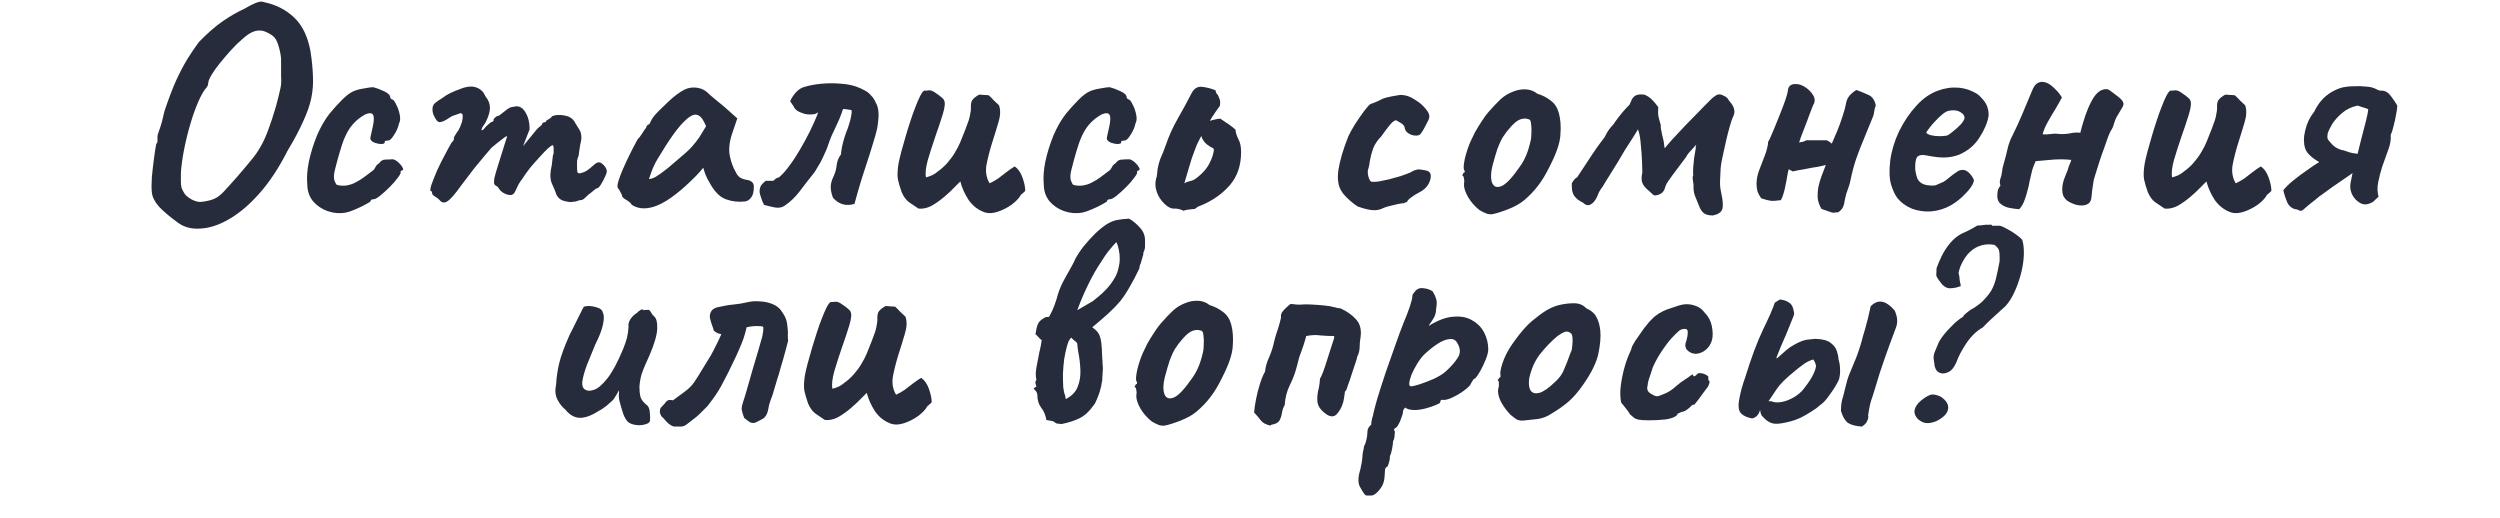 <?xml version="1.0" encoding="UTF-8"?> <svg xmlns="http://www.w3.org/2000/svg" width="1762" height="365" viewBox="0 0 1762 365" fill="none"> <path d="M125.07 156.7C119.643 152.74 115.316 149.073 112.09 145.7C109.01 142.18 107.323 138.807 107.03 135.58C106.736 132.94 106.736 129.347 107.03 124.8C107.47 120.253 107.983 115.78 108.57 111.38C109.156 106.98 109.67 103.68 110.11 101.48C110.843 100.747 111.136 99.793 110.99 98.62C110.99 97.3 110.99 96.64 110.99 96.64C110.843 95.907 111.356 94 112.53 90.92C113.703 87.693 114.803 83.587 115.83 78.6C118.763 69.8 121.55 62.467 124.19 56.6C126.976 50.587 129.69 45.453 132.33 41.2C134.97 36.947 137.61 33.06 140.25 29.54C146.263 23.38 151.91 18.467 157.19 14.8C162.616 11.133 167.603 8.273 172.15 6.22C175.083 4.46 177.796 3.067 180.29 2.04C182.783 1.013 184.836 0.867 186.45 1.6C194.663 3.36 201.63 6.953 207.35 12.38C213.07 17.807 216.883 25.653 218.79 35.92C219.816 42.373 220.403 48.24 220.55 53.52C220.843 58.653 220.476 63.787 219.45 68.92C218.423 73.907 216.516 79.407 213.73 85.42C211.09 91.433 207.35 98.473 202.51 106.54C196.496 118.42 189.896 128.393 182.71 136.46C175.67 144.38 168.556 150.393 161.37 154.5C154.33 158.607 147.583 160.807 141.13 161.1C134.823 161.54 129.47 160.073 125.07 156.7ZM142.67 142.18C146.043 141.74 148.756 141.08 150.81 140.2C153.01 139.32 155.283 137.633 157.63 135.14C159.976 132.647 163.276 128.98 167.53 124.14C171.343 119.74 174.496 116 176.99 112.92C179.63 109.84 181.83 106.687 183.59 103.46C185.496 100.233 187.256 96.42 188.87 92.02C190.63 87.473 192.536 81.68 194.59 74.64C195.763 70.24 196.57 67.013 197.01 64.96C197.596 62.76 197.963 60.927 198.11 59.46C198.256 57.993 198.256 56.013 198.11 53.52C198.11 50.88 198.11 46.92 198.11 41.64C197.963 39.147 197.45 36.36 196.57 33.28C195.69 30.053 194.663 27.78 193.49 26.46C192.023 24.847 189.823 23.453 186.89 22.28C183.956 21.107 180.876 21.253 177.65 22.72C175.89 23.453 173.69 24.993 171.05 27.34C168.41 29.54 165.696 32.18 162.91 35.26C160.123 38.34 157.483 41.42 154.99 44.5C152.496 47.58 150.516 50.367 149.05 52.86C147.583 55.353 146.85 57.113 146.85 58.14C146.85 58.14 146.776 58.507 146.63 59.24C146.63 59.973 146.336 60.707 145.75 61.44C143.843 63.493 141.863 66.867 139.81 71.56C137.756 76.253 135.85 81.607 134.09 87.62C132.33 93.633 130.863 99.647 129.69 105.66C128.516 111.673 127.783 117.1 127.49 121.94C127.49 124.287 127.49 126.267 127.49 127.88C127.49 129.493 127.636 130.96 127.93 132.28C128.37 133.453 129.03 134.773 129.91 136.24C130.79 137.707 132.55 139.173 135.19 140.64C137.976 142.107 140.47 142.62 142.67 142.18ZM243.624 149.88C239.371 150.613 235.117 150.247 230.864 148.78C226.757 147.313 223.311 144.967 220.524 141.74C217.884 138.367 216.564 134.333 216.564 129.64C216.124 125.24 216.491 120.033 217.664 114.02C218.984 107.86 220.891 101.7 223.384 95.54C226.024 89.38 229.031 84.173 232.404 79.92C235.337 76.4 238.271 73.173 241.204 70.24C244.137 67.307 246.777 65.327 249.124 64.3C251.177 63.42 253.671 62.76 256.604 62.32C259.684 61.733 261.811 61.44 262.984 61.44C265.331 62.027 267.897 62.98 270.684 64.3C273.617 65.62 275.084 67.16 275.084 68.92C275.084 68.92 275.231 69.14 275.524 69.58C275.964 69.873 276.184 70.02 276.184 70.02C277.064 70.02 278.017 71.12 279.044 73.32C280.217 75.373 281.097 77.793 281.684 80.58C282.271 83.22 282.124 85.347 281.244 86.96C280.657 89.747 279.484 92.46 277.724 95.1C276.111 97.74 274.717 99.06 273.544 99.06C272.957 99.06 272.371 99.133 271.784 99.28C271.344 99.28 271.124 99.647 271.124 100.38C271.124 101.113 270.317 101.48 268.704 101.48C267.237 101.48 265.697 101.187 264.084 100.6C262.471 100.013 261.444 99.133 261.004 97.96C261.004 97.227 261.151 96.273 261.444 95.1C261.737 93.927 262.177 91.947 262.764 89.16C263.644 85.053 263.717 82.34 262.984 81.02C262.251 79.553 260.417 79.407 257.484 80.58C253.817 82.633 250.811 85.053 248.464 87.84C246.117 90.48 243.991 94.22 242.084 99.06C240.324 103.9 238.344 110.647 236.144 119.3C235.264 122.673 235.117 125.313 235.704 127.22C236.437 129.127 237.024 130.153 237.464 130.3C239.517 130.887 241.717 131.033 244.064 130.74C246.557 130.3 248.611 129.64 250.224 128.76C252.571 127.587 254.624 126.34 256.384 125.02C258.291 123.553 260.344 122.013 262.544 120.4C263.277 119.96 263.937 119.153 264.524 117.98C265.111 116.66 265.991 115.707 267.164 115.12C268.337 113.36 269.804 112.48 271.564 112.48C273.471 112.333 275.304 112.26 277.064 112.26C278.237 112.553 279.484 113.287 280.804 114.46C282.124 115.633 283.077 116.807 283.664 117.98C284.397 119.007 284.324 119.74 283.444 120.18C282.857 120.18 282.491 120.4 282.344 120.84C282.344 121.133 282.344 121.28 282.344 121.28C282.637 121.867 281.977 123.187 280.364 125.24C278.897 127.293 276.991 129.493 274.644 131.84C272.297 134.187 270.024 136.24 267.824 138C265.771 139.613 264.304 140.42 263.424 140.42C261.957 140.42 261.224 140.86 261.224 141.74C261.224 142.033 260.124 142.767 257.924 143.94C255.871 145.113 253.451 146.287 250.664 147.46C248.024 148.633 245.677 149.44 243.624 149.88ZM309.681 140.86C309.241 140.273 308.287 139.54 306.821 138.66C305.354 137.78 304.621 137.047 304.621 136.46C304.621 136.167 304.547 135.8 304.401 135.36C304.401 134.92 304.107 134.7 303.521 134.7C303.081 134.26 303.301 132.647 304.181 129.86C305.207 127.073 306.527 123.773 308.141 119.96C309.901 116.147 311.734 112.48 313.641 108.96C315.547 105.293 317.161 102.36 318.481 100.16C319.214 99.72 319.654 99.133 319.801 98.4C320.094 97.52 320.094 97.08 319.801 97.08C319.801 97.08 320.167 96.42 320.901 95.1C321.781 93.633 322.441 92.68 322.881 92.24C324.054 90.187 324.934 88.133 325.521 86.08C326.107 83.88 326.254 82.047 325.961 80.58C325.374 79.847 324.714 79.627 323.981 79.92C323.247 80.213 322.881 80.36 322.881 80.36C322.294 80.507 321.414 80.8 320.241 81.24C319.214 81.533 318.261 81.973 317.381 82.56C314.007 84.907 311.514 86.08 309.901 86.08C308.434 86.08 306.967 84.32 305.501 80.8C304.914 79.187 304.694 77.647 304.841 76.18C304.987 74.713 305.574 73.54 306.601 72.66C307.774 71.633 309.241 70.607 311.001 69.58C312.761 68.407 313.934 67.6 314.521 67.16C316.134 66.133 318.407 65.033 321.341 63.86C324.274 62.687 326.034 62.027 326.621 61.88C330.434 60.707 333.661 60.707 336.301 61.88C338.941 62.907 340.921 64.96 342.241 68.04C344.294 70.533 345.321 73.173 345.321 75.96C345.321 78.747 344.294 82.193 342.241 86.3L340.041 89.6C339.307 91.067 339.161 91.8 339.601 91.8C340.187 91.8 340.847 91.287 341.581 90.26C342.021 89.673 342.901 88.793 344.221 87.62C345.541 86.447 346.421 85.86 346.861 85.86C346.861 85.86 347.007 85.787 347.301 85.64C347.741 85.493 347.961 84.907 347.961 83.88C348.401 83.44 348.841 83 349.281 82.56C349.867 82.12 350.161 81.9 350.161 81.9C350.747 81.9 351.481 81.607 352.361 81.02C353.387 80.287 355.074 78.967 357.421 77.06C359.034 75.887 360.501 75.3 361.821 75.3C365.194 74.273 367.907 75.373 369.961 78.6C372.161 81.827 373.261 86.007 373.261 91.14L368.641 103.02L376.561 93.34C377.441 92.167 378.321 91.14 379.201 90.26C380.227 89.38 381.107 88.647 381.841 88.06C382.134 87.033 382.574 86.447 383.161 86.3C383.747 86.153 384.041 86.08 384.041 86.08C384.041 86.08 384.187 86.08 384.481 86.08C384.774 85.933 384.921 85.64 384.921 85.2C385.654 84.613 386.461 84.1 387.341 83.66C388.221 83.073 388.807 82.487 389.101 81.9C391.594 80.873 394.601 80.727 398.121 81.46C401.641 82.047 404.134 83.88 405.601 86.96C406.627 88.72 407.581 90.26 408.461 91.58C409.341 92.9 409.781 94.88 409.781 97.52C409.487 99.72 409.194 101.26 408.901 102.14C408.754 103.02 408.607 103.973 408.461 105C408.314 105.88 408.094 107.493 407.801 109.84C407.214 111.013 406.847 112.26 406.701 113.58C406.701 114.9 406.701 116.147 406.701 117.32C406.701 119.227 406.774 120.547 406.921 121.28C407.067 121.867 407.654 122.16 408.681 122.16C410.734 121.72 412.421 121.06 413.741 120.18C415.207 119.153 416.821 117.833 418.581 116.22C420.781 114.167 422.687 113.873 424.301 115.34C426.061 116.66 427.161 118.2 427.601 119.96C427.894 120.547 427.601 121.867 426.721 123.92C425.841 125.973 424.814 127.953 423.641 129.86C422.467 131.767 421.514 132.72 420.781 132.72C420.341 132.72 419.461 133.307 418.141 134.48C416.821 135.653 415.794 136.46 415.061 136.9C414.034 137.927 413.007 138.88 411.981 139.76C411.101 140.64 410.074 141.08 408.901 141.08C408.314 141.08 407.581 141.3 406.701 141.74C405.967 142.033 405.087 142.18 404.061 142.18C402.594 142.62 400.321 142.4 397.241 141.52C394.307 140.64 392.401 138.587 391.521 135.36C390.934 133.747 390.054 131.693 388.881 129.2C387.854 126.707 387.634 123.627 388.221 119.96C388.807 117.32 389.174 114.9 389.321 112.7C389.467 110.5 389.761 108.96 390.201 108.08C390.201 107.64 390.201 106.613 390.201 105C390.201 103.24 389.981 102.36 389.541 102.36C388.954 102.36 387.854 103.093 386.241 104.56C384.627 106.027 382.721 108.007 380.521 110.5C378.321 112.847 376.047 115.413 373.701 118.2C371.501 120.987 369.521 123.773 367.761 126.56C366.441 128.173 365.267 130.153 364.241 132.5C363.214 134.847 362.481 136.167 362.041 136.46C361.014 137.633 359.254 137.78 356.761 136.9C354.414 136.02 352.654 134.627 351.481 132.72C351.041 131.84 350.527 131.327 349.941 131.18C349.354 130.887 348.841 130.447 348.401 129.86C348.107 129.127 348.107 127.733 348.401 125.68C348.841 123.627 349.794 120.327 351.261 115.78C352.874 110.793 354.267 106.32 355.441 102.36C356.761 98.253 357.421 96.2 357.421 96.2C357.421 95.613 356.321 96.2 354.121 97.96C351.921 99.573 349.354 101.627 346.421 104.12C345.101 105.733 343.341 107.787 341.141 110.28C339.087 112.773 336.667 115.707 333.881 119.08C331.241 122.453 328.234 126.413 324.861 130.96C320.607 136.973 317.381 140.64 315.181 141.96C313.127 143.28 311.294 142.913 309.681 140.86ZM445.292 144.38C444.705 143.207 443.385 142.033 441.332 140.86C439.425 139.687 438.472 138.807 438.472 138.22C438.472 137.633 438.105 136.753 437.372 135.58C436.785 134.26 436.198 133.307 435.612 132.72C434.878 131.84 435.098 129.713 436.272 126.34C437.445 122.82 439.205 118.567 441.552 113.58C443.898 108.593 446.465 103.533 449.252 98.4C450.425 97.227 451.598 95.687 452.772 93.78C453.945 91.873 454.825 90.627 455.412 90.04C455.412 89.453 455.632 88.94 456.072 88.5C456.512 87.913 457.025 87.62 457.612 87.62L459.372 84.1C459.665 83.513 460.545 82.34 462.012 80.58C463.625 78.82 465.532 76.913 467.732 74.86C469.932 72.66 472.132 70.607 474.332 68.7C476.678 66.793 478.585 65.4 480.052 64.52C483.132 62.467 486.285 61.513 489.512 61.66C492.885 61.807 495.745 62.833 498.092 64.74C498.532 65.18 499.485 66.06 500.952 67.38C502.565 68.7 504.325 70.167 506.232 71.78C508.285 73.393 510.045 74.86 511.512 76.18L519.652 83.44L515.912 94.44C514.005 100.307 513.492 105.44 514.372 109.84C515.252 114.24 516.645 118.053 518.552 121.28C519.285 122.893 520.238 124.14 521.412 125.02C522.732 125.9 524.418 126.487 526.472 126.78C527.645 126.927 528.745 127.367 529.772 128.1C530.798 128.833 531.312 130.007 531.312 131.62C531.312 135.14 530.652 137.707 529.332 139.32C528.158 140.787 526.838 141.667 525.372 141.96C520.532 142.547 515.912 142.033 511.512 140.42C507.112 138.807 503.152 134.627 499.632 127.88C499.045 127 498.238 125.387 497.212 123.04C496.332 120.547 495.818 118.933 495.672 118.2C495.085 118.933 494.278 119.887 493.252 121.06C492.372 122.087 491.492 123.04 490.612 123.92C480.198 134.48 471.252 141.373 463.772 144.6C456.438 147.68 450.278 147.607 445.292 144.38ZM457.392 126.12C458.418 126.267 460.032 125.753 462.232 124.58C464.432 123.26 467.365 121.133 471.032 118.2C476.018 113.947 480.125 110.427 483.352 107.64C486.578 104.853 489.732 101.26 492.812 96.86L497.652 88.94C496.185 85.567 494.865 83.367 493.692 82.34C492.518 81.313 491.345 80.8 490.172 80.8C488.265 80.8 485.992 82.047 483.352 84.54C480.712 86.887 477.705 90.407 474.332 95.1C471.105 99.647 467.438 105.367 463.332 112.26C461.425 115.487 459.958 118.64 458.932 121.72C457.905 124.653 457.392 126.12 457.392 126.12ZM552.944 145.04C551.037 146.36 548.617 146.727 545.684 146.14C542.897 145.553 540.477 144.967 538.424 144.38C538.131 143.5 537.764 142.693 537.324 141.96C537.031 141.08 536.737 140.2 536.444 139.32C535.857 137.707 535.491 136.387 535.344 135.36C535.344 134.333 535.417 133.527 535.564 132.94C535.857 131.62 536.371 130.593 537.104 129.86C537.837 128.98 538.717 128.173 539.744 127.44C540.624 127.44 541.504 127.44 542.384 127.44C543.264 127.44 544.144 127.44 545.024 127.44C545.611 126.853 546.197 126.34 546.784 125.9C547.371 125.46 548.104 125.167 548.984 125.02C551.477 122.967 553.971 120.18 556.464 116.66C559.104 113.14 561.597 109.327 563.944 105.22C566.437 100.967 568.711 96.787 570.764 92.68C572.817 88.427 574.504 84.687 575.824 81.46C575.971 81.02 576.117 80.58 576.264 80.14C576.411 79.7 576.557 79.333 576.704 79.04C575.677 79.92 574.431 80.433 572.964 80.58C571.644 80.727 570.251 80.727 568.784 80.58C568.344 80.433 567.904 80.36 567.464 80.36C567.024 80.213 566.584 80.067 566.144 79.92C564.531 79.48 563.064 78.82 561.744 77.94C560.571 77.06 559.837 76.18 559.544 75.3C559.104 74.567 558.664 73.907 558.224 73.32C557.784 72.587 557.344 71.927 556.904 71.34C557.784 69.287 559.104 67.233 560.864 65.18C562.771 63.127 564.824 61.807 567.024 61.22C570.397 60.193 574.357 59.46 578.904 59.02C583.597 58.58 588.291 58.58 592.984 59.02C597.824 59.313 602.224 60.34 606.184 62.1C606.771 62.393 607.357 62.687 607.944 62.98C608.531 63.273 609.117 63.567 609.704 63.86C610.877 64.447 611.904 65.18 612.784 66.06C613.664 66.94 614.471 67.82 615.204 68.7C615.937 69.727 616.597 70.9 617.184 72.22C617.917 73.393 618.431 74.713 618.724 76.18C619.164 78.087 619.311 80.287 619.164 82.78C619.017 85.273 618.724 87.767 618.284 90.26C617.551 93.487 616.671 96.713 615.644 99.94C614.617 103.167 613.737 106.027 613.004 108.52C611.097 114.387 609.191 120.253 607.284 126.12C605.524 131.84 603.837 137.707 602.224 143.72C599.291 144.6 596.504 144.673 593.864 143.94C591.371 143.207 589.097 141.667 587.044 139.32C586.017 136.533 585.504 134.04 585.504 131.84C585.504 129.493 586.164 127 587.484 124.36C588.657 121.867 589.391 119.227 589.684 116.44C589.977 113.653 591.004 111.087 592.764 108.74C592.764 107.567 592.837 106.76 592.984 106.32C593.277 104.12 593.717 101.993 594.304 99.94C594.891 97.74 595.551 95.613 596.284 93.56C597.164 91.507 597.897 89.453 598.484 87.4C599.217 85.2 599.731 83.073 600.024 81.02C600.171 80.433 600.244 79.92 600.244 79.48C600.244 78.893 600.244 78.307 600.244 77.72C599.951 77.573 598.851 77.353 596.944 77.06C595.184 76.767 594.231 76.767 594.084 77.06C593.937 77.353 593.791 77.72 593.644 78.16C593.644 78.453 593.571 78.747 593.424 79.04C592.837 80.507 592.251 82.047 591.664 83.66C591.077 85.127 590.417 86.593 589.684 88.06C588.511 90.553 587.337 93.047 586.164 95.54C585.137 98.033 584.184 100.6 583.304 103.24C583.157 103.827 582.717 104.927 581.984 106.54C581.251 108.153 580.517 109.767 579.784 111.38C579.051 112.847 578.537 113.873 578.244 114.46C577.364 115.927 576.484 117.393 575.604 118.86C574.871 120.327 573.991 121.647 572.964 122.82C569.884 126.633 566.804 130.593 563.724 134.7C560.644 138.807 557.051 142.253 552.944 145.04ZM693.985 149.66C689.438 148.047 685.698 145.187 682.765 141.08C679.978 136.827 677.998 132.427 676.825 127.88C676.238 128.467 675.651 129.053 675.065 129.64C674.625 130.08 674.038 130.667 673.305 131.4C671.105 133.747 668.538 136.167 665.605 138.66C662.671 141.153 659.665 143.28 656.585 145.04C653.505 146.653 650.425 147.313 647.345 147.02C644.998 145.407 642.725 143.867 640.525 142.4C638.471 140.787 636.858 138.587 635.685 135.8C635.685 135.653 635.611 135.58 635.465 135.58C635.465 135.58 635.465 135.507 635.465 135.36C634.291 131.987 633.411 128.98 632.825 126.34C632.385 123.553 632.531 119.887 633.265 115.34C634.145 110.793 635.831 104.34 638.325 95.98C639.351 92.46 640.451 88.94 641.625 85.42C642.798 81.753 643.971 78.453 645.145 75.52C646.318 72.44 647.418 69.873 648.445 67.82C649.471 65.767 650.425 64.447 651.305 63.86C652.038 63.86 652.698 63.86 653.285 63.86C653.871 63.713 654.458 63.64 655.045 63.64C656.365 63.64 657.978 64.373 659.885 65.84C661.058 66.573 662.158 67.38 663.185 68.26C664.358 69.14 665.091 69.947 665.385 70.68C666.265 72.293 665.971 75.52 664.505 80.36C663.038 85.2 661.278 90.48 659.225 96.2C657.318 101.773 655.558 107.273 653.945 112.7C652.478 117.98 652.038 122.087 652.625 125.02C654.238 124.58 655.705 124.067 657.025 123.48C658.491 122.747 659.811 121.867 660.985 120.84C663.478 119.08 665.751 117.027 667.805 114.68C669.858 112.333 671.618 109.913 673.085 107.42C674.698 104.78 675.945 102.36 676.825 100.16C678.145 96.787 679.318 93.853 680.345 91.36C681.371 88.72 682.178 86.52 682.765 84.76C683.351 82.853 683.718 81.24 683.865 79.92C684.158 78.6 684.305 77.427 684.305 76.4C684.158 73.76 684.451 71.853 685.185 70.68C686.065 69.36 687.678 68.04 690.025 66.72C691.198 66.72 692.371 66.793 693.545 66.94C694.718 66.94 695.818 67.013 696.845 67.16C698.018 68.187 699.191 69.36 700.365 70.68C701.685 71.853 702.931 73.027 704.105 74.2C705.278 77.573 705.131 81.607 703.665 86.3C702.345 90.847 700.878 95.613 699.265 100.6C697.651 105.733 696.331 110.867 695.305 116C694.425 120.987 695.158 125.387 697.505 129.2C699.705 128.173 701.758 127 703.665 125.68C705.571 124.213 707.478 122.747 709.385 121.28C711.291 119.813 713.198 118.493 715.105 117.32C717.451 118.787 719.285 121.353 720.605 125.02C721.925 128.687 722.585 131.84 722.585 134.48C722.145 135.067 721.631 135.58 721.045 136.02C720.605 136.46 720.091 136.9 719.505 137.34C718.331 139.54 716.205 141.813 713.125 144.16C710.045 146.36 706.745 148.047 703.225 149.22C699.705 150.393 696.625 150.54 693.985 149.66ZM762.686 149.88C758.433 150.613 754.18 150.247 749.926 148.78C745.82 147.313 742.373 144.967 739.586 141.74C736.946 138.367 735.626 134.333 735.626 129.64C735.186 125.24 735.553 120.033 736.726 114.02C738.046 107.86 739.953 101.7 742.446 95.54C745.086 89.38 748.093 84.173 751.466 79.92C754.4 76.4 757.333 73.173 760.266 70.24C763.2 67.307 765.84 65.327 768.186 64.3C770.24 63.42 772.733 62.76 775.666 62.32C778.746 61.733 780.873 61.44 782.046 61.44C784.393 62.027 786.96 62.98 789.746 64.3C792.68 65.62 794.146 67.16 794.146 68.92C794.146 68.92 794.293 69.14 794.586 69.58C795.026 69.873 795.246 70.02 795.246 70.02C796.126 70.02 797.08 71.12 798.106 73.32C799.28 75.373 800.16 77.793 800.746 80.58C801.333 83.22 801.186 85.347 800.306 86.96C799.72 89.747 798.546 92.46 796.786 95.1C795.173 97.74 793.78 99.06 792.606 99.06C792.02 99.06 791.433 99.133 790.846 99.28C790.406 99.28 790.186 99.647 790.186 100.38C790.186 101.113 789.38 101.48 787.766 101.48C786.3 101.48 784.76 101.187 783.146 100.6C781.533 100.013 780.506 99.133 780.066 97.96C780.066 97.227 780.213 96.273 780.506 95.1C780.8 93.927 781.24 91.947 781.826 89.16C782.706 85.053 782.78 82.34 782.046 81.02C781.313 79.553 779.48 79.407 776.546 80.58C772.88 82.633 769.873 85.053 767.526 87.84C765.18 90.48 763.053 94.22 761.146 99.06C759.386 103.9 757.406 110.647 755.206 119.3C754.326 122.673 754.18 125.313 754.766 127.22C755.5 129.127 756.086 130.153 756.526 130.3C758.58 130.887 760.78 131.033 763.126 130.74C765.62 130.3 767.673 129.64 769.286 128.76C771.633 127.587 773.686 126.34 775.446 125.02C777.353 123.553 779.406 122.013 781.606 120.4C782.34 119.96 783 119.153 783.586 117.98C784.173 116.66 785.053 115.707 786.226 115.12C787.4 113.36 788.866 112.48 790.626 112.48C792.533 112.333 794.366 112.26 796.126 112.26C797.3 112.553 798.546 113.287 799.866 114.46C801.186 115.633 802.14 116.807 802.726 117.98C803.46 119.007 803.386 119.74 802.506 120.18C801.92 120.18 801.553 120.4 801.406 120.84C801.406 121.133 801.406 121.28 801.406 121.28C801.7 121.867 801.04 123.187 799.426 125.24C797.96 127.293 796.053 129.493 793.706 131.84C791.36 134.187 789.086 136.24 786.886 138C784.833 139.613 783.366 140.42 782.486 140.42C781.02 140.42 780.286 140.86 780.286 141.74C780.286 142.033 779.186 142.767 776.986 143.94C774.933 145.113 772.513 146.287 769.726 147.46C767.086 148.633 764.74 149.44 762.686 149.88ZM834.243 148.56C831.75 147.387 829.403 146.873 827.203 147.02C825.15 147.02 822.95 145.847 820.603 143.5C818.256 141.3 816.496 138.587 815.323 135.36C814.15 132.133 814.003 128.907 814.883 125.68C815.176 124.947 815.323 124.36 815.323 123.92C815.47 123.333 815.543 122.747 815.543 122.16C815.69 119.96 816.056 117.76 816.643 115.56C817.23 113.36 817.963 111.307 818.843 109.4C819.43 108.227 819.943 106.98 820.383 105.66C820.823 104.34 821.263 103.167 821.703 102.14C823.903 95.687 826.69 89.527 830.063 83.66C833.436 77.793 836.663 71.853 839.743 65.84C841.503 62.32 844.07 60.78 847.443 61.22C850.816 61.66 853.896 62.467 856.683 63.64C856.83 64.227 856.976 64.813 857.123 65.4C857.416 65.987 857.783 66.427 858.223 66.72C858.956 68.187 859.47 69.433 859.763 70.46C860.056 71.487 860.056 72.88 859.763 74.64C858.296 76.547 856.463 79.187 854.263 82.56C852.21 85.933 850.156 89.453 848.103 93.12C846.196 96.64 844.656 99.647 843.483 102.14C842.896 103.607 842.31 105.147 841.723 106.76C841.136 108.373 840.55 109.987 839.963 111.6C839.23 113.947 838.496 116.367 837.763 118.86C837.03 121.353 836.296 123.847 835.563 126.34C835.416 126.927 835.27 127.44 835.123 127.88C834.976 128.32 834.83 128.76 834.683 129.2C835.856 128.467 837.176 127.953 838.643 127.66C840.256 127.367 841.723 126.707 843.043 125.68C845.536 123.773 847.59 121.867 849.203 119.96C850.816 118.053 852.136 115.927 853.163 113.58C854.336 111.233 855.143 108.593 855.583 105.66C855.436 105.367 855.363 105.147 855.363 105C855.363 104.853 855.29 104.707 855.143 104.56C853.823 103.973 852.283 103.02 850.523 101.7C848.763 100.233 847.516 98.4 846.783 96.2C846.05 94 846.416 91.36 847.883 88.28C849.496 86.667 851.55 85.493 854.043 84.76C856.683 84.027 858.736 83.66 860.203 83.66C860.496 83.807 860.79 84.027 861.083 84.32C861.376 84.467 861.596 84.613 861.743 84.76C863.356 85.787 864.896 86.813 866.363 87.84C867.83 88.867 869.296 90.04 870.763 91.36C870.91 93.413 871.57 95.613 872.743 97.96C874.063 100.16 874.723 103.24 874.723 107.2C874.723 116.733 872.01 124.58 866.583 130.74C861.156 136.9 854.263 141.667 845.903 145.04C845.316 145.187 844.656 145.48 843.923 145.92C843.336 146.36 842.75 146.8 842.163 147.24C841.723 147.24 840.916 147.313 839.743 147.46C838.57 147.607 837.47 147.753 836.443 147.9C835.416 148.047 834.683 148.267 834.243 148.56ZM974.11 147.02C972.203 147.9 970.003 148.267 967.51 148.12C965.017 147.973 961.643 147.167 957.39 145.7C957.097 145.7 956.07 145.04 954.31 143.72C952.55 142.4 950.79 140.86 949.03 139.1C947.27 137.34 946.097 135.873 945.51 134.7C943.163 131.327 942.43 126.34 943.31 119.74C944.337 113.14 946.683 105.22 950.35 95.98C951.377 93.78 952.917 90.993 954.97 87.62C957.17 84.247 959.297 81.167 961.35 78.38C963.55 75.447 965.09 73.76 965.97 73.32C965.97 73.32 966.777 73.027 968.39 72.44C970.003 71.853 972.057 70.9 974.55 69.58C975.283 69.287 976.53 68.92 978.29 68.48C980.197 68.04 982.103 67.673 984.01 67.38C986.063 66.94 987.457 66.793 988.19 66.94C991.123 67.087 994.13 68.187 997.21 70.24C1000.44 72.147 1003.08 74.42 1005.13 77.06C1007.18 79.553 1007.84 81.753 1007.11 83.66C1007.11 83.953 1006.67 84.907 1005.79 86.52C1005.06 87.987 1004.25 89.527 1003.37 91.14C1002.49 92.607 1001.76 93.707 1001.17 94.44C1000.44 95.32 999.117 95.687 997.21 95.54C995.45 95.393 993.837 94.807 992.37 93.78C990.903 92.753 990.097 91.36 989.95 89.6C989.657 88.427 988.557 87.327 986.65 86.3C984.89 85.273 984.01 84.76 984.01 84.76C982.837 84.76 981.297 85.933 979.39 88.28C977.483 90.627 975.503 93.267 973.45 96.2C970.81 98.84 968.903 101.7 967.73 104.78C966.703 107.713 965.97 110.5 965.53 113.14C965.237 115.633 964.87 117.54 964.43 118.86C963.843 120.327 963.843 122.16 964.43 124.36C965.017 126.56 965.75 127.807 966.63 128.1C967.95 128.247 969.71 128.173 971.91 127.88C974.257 127.44 976.677 126.927 979.17 126.34C981.81 125.607 984.45 124.873 987.09 124.14C989.73 123.26 992.077 122.38 994.13 121.5C996.917 119.74 999.337 119.08 1001.39 119.52C1003.44 119.813 1004.98 120.107 1006.01 120.4C1007.62 120.987 1008.43 122.233 1008.43 124.14C1008.43 126.047 1007.77 128.1 1006.45 130.3C1005.13 132.353 1003.22 134.04 1000.73 135.36C998.383 136.533 996.257 137.853 994.35 139.32C992.59 140.64 991.71 141.667 991.71 142.4C991.123 142.4 990.463 142.62 989.73 143.06C989.143 143.353 988.63 143.427 988.19 143.28C987.897 143.28 986.723 143.5 984.67 143.94C982.617 144.38 980.49 144.893 978.29 145.48C976.237 146.067 974.843 146.58 974.11 147.02ZM1051.83 150.98C1049.92 151.127 1048.38 150.907 1047.21 150.32C1046.04 149.88 1044.57 149.147 1042.81 148.12C1039.58 145.627 1036.87 142.547 1034.67 138.88C1032.62 135.213 1031.66 132.133 1031.81 129.64C1032.1 128.32 1032.1 127.147 1031.81 126.12C1031.66 125.093 1031.59 124.58 1031.59 124.58C1030.71 123.847 1030.42 123.407 1030.71 123.26C1031 122.967 1031.22 122.527 1031.37 121.94C1032.54 121.647 1032.69 120.84 1031.81 119.52C1031.37 118.347 1031.59 115.707 1032.47 111.6C1033.5 107.347 1034.82 103.387 1036.43 99.72C1037.16 98.107 1038.19 95.98 1039.51 93.34C1040.98 90.7 1042.59 88.06 1044.35 85.42C1046.11 82.633 1047.72 80.433 1049.19 78.82C1052.42 75.153 1055.28 72.147 1057.77 69.8C1060.41 67.453 1063.34 65.693 1066.57 64.52C1069.5 63.347 1072.44 62.833 1075.37 62.98C1078.45 63.127 1081.16 64.153 1083.51 66.06C1087.03 67.087 1090.18 68.7 1092.97 70.9C1095.76 72.953 1097.66 75.887 1098.69 79.7C1099.86 83.953 1100.23 89.013 1099.79 94.88C1099.5 100.6 1097 108.007 1092.31 117.1C1089.52 122.82 1086.74 127.44 1083.95 130.96C1081.31 134.48 1078.08 137.853 1074.27 141.08C1071.48 143.427 1067.89 145.48 1063.49 147.24C1059.09 149 1055.2 150.247 1051.83 150.98ZM1070.97 117.76C1072.88 115.12 1074.34 112.553 1075.37 110.06C1076.54 107.567 1077.64 104.12 1078.67 99.72C1079.11 98.107 1079.33 96.127 1079.33 93.78C1079.48 91.433 1079.4 89.307 1079.11 87.4C1078.96 85.347 1078.45 84.247 1077.57 84.1C1075.66 83.367 1073.68 83.367 1071.63 84.1C1069.72 84.687 1067.45 86.447 1064.81 89.38C1062.46 92.02 1060.56 94.513 1059.09 96.86C1057.77 99.06 1056.52 101.773 1055.35 105C1054.32 108.08 1053.15 112.113 1051.83 117.1C1050.66 121.94 1050.58 125.827 1051.61 128.76C1052.78 131.693 1054.98 132.5 1058.21 131.18C1061.44 129.86 1065.69 125.387 1070.97 117.76ZM1207.24 151.86C1204.75 151.86 1202.77 151.42 1201.3 150.54C1199.98 149.66 1198.88 148.267 1198 146.36C1196.68 142.987 1195.58 140.273 1194.7 138.22C1193.82 136.167 1193.45 133.527 1193.6 130.3C1193.6 130.3 1193.45 129.273 1193.16 127.22C1192.87 125.167 1192.94 123.993 1193.38 123.7C1193.23 121.94 1193.23 120.033 1193.38 117.98C1193.53 115.78 1193.75 113.507 1194.04 111.16C1194.48 108.813 1194.85 106.687 1195.14 104.78C1195.14 104.193 1195.14 103.68 1195.14 103.24C1195.29 102.8 1195.43 102.36 1195.58 101.92C1195.29 102.213 1194.92 102.58 1194.48 103.02C1194.19 103.313 1193.89 103.68 1193.6 104.12C1193.01 104.853 1192.13 105.807 1190.96 106.98C1189.93 108.007 1189.05 109.253 1188.32 110.72L1179.08 123.04C1177.76 124.8 1176.66 126.34 1175.78 127.66C1174.9 128.833 1174.24 130.08 1173.8 131.4C1173.21 133.747 1172.26 135.36 1170.94 136.24C1169.62 137.12 1168.08 137.633 1166.32 137.78C1166.17 137.78 1165.73 137.56 1165 137.12C1164.27 136.533 1162.65 135.067 1160.16 132.72C1158.4 130.96 1157.37 129.127 1157.08 127.22C1156.93 125.313 1157.08 123.407 1157.52 121.5C1157.52 120.033 1157.45 117.467 1157.3 113.8C1157.15 109.987 1156.86 105.953 1156.42 101.7C1156.13 97.447 1155.47 93.927 1154.44 91.14C1153.85 92.167 1153.19 93.267 1152.46 94.44C1151.73 95.613 1150.99 96.787 1150.26 97.96C1148.79 100.16 1147.18 102.653 1145.42 105.44C1143.81 108.227 1142.12 111.087 1140.36 114.02C1138.6 116.807 1136.91 119.52 1135.3 122.16C1133.83 124.653 1132.51 126.78 1131.34 128.54C1130.31 130.153 1129.65 131.253 1129.36 131.84C1128.63 132.72 1127.97 133.673 1127.38 134.7C1126.79 135.727 1126.21 137.047 1125.62 138.66C1124.3 141.447 1122.76 143.28 1121 144.16C1119.24 145.04 1117.48 144.6 1115.72 142.84C1114.25 142.107 1113.01 141.373 1111.98 140.64C1110.95 139.76 1110.07 138.807 1109.34 137.78C1108.75 136.753 1108.31 135.58 1108.02 134.26C1107.87 132.793 1107.8 131.107 1107.8 129.2C1108.53 127.88 1109.19 126.927 1109.78 126.34C1110.37 125.607 1110.95 125.167 1111.54 125.02C1116.38 117.54 1120.05 111.967 1122.54 108.3C1125.03 104.633 1126.79 102.14 1127.82 100.82C1128.85 99.353 1129.51 98.473 1129.8 98.18C1130.24 97.74 1130.75 97.007 1131.34 95.98C1131.93 94.66 1132.66 93.34 1133.54 92.02C1134.42 90.7 1135.74 89.087 1137.5 87.18C1137.79 86.593 1138.45 85.64 1139.48 84.32C1140.51 82.853 1141.83 81.167 1143.44 79.26C1145.05 77.353 1146.74 75.52 1148.5 73.76C1148.79 73.027 1149.09 72.367 1149.38 71.78C1149.67 71.047 1149.97 70.387 1150.26 69.8C1151.29 68.187 1152.46 67.233 1153.78 66.94C1155.1 66.5 1156.86 66.427 1159.06 66.72C1161.11 67.6 1162.87 68.773 1164.34 70.24C1165.81 71.707 1167.27 73.467 1168.74 75.52C1168.59 77.867 1168.59 79.847 1168.74 81.46C1169.03 82.927 1169.62 85.127 1170.5 88.06C1170.35 89.233 1170.65 91.433 1171.38 94.66C1172.26 97.74 1172.77 100.307 1172.92 102.36C1173.07 103.68 1173.21 104.34 1173.36 104.34C1173.51 104.34 1173.95 103.827 1174.68 102.8C1176.88 100.16 1179.59 97.153 1182.82 93.78C1186.05 90.26 1189.35 86.813 1192.72 83.44C1196.09 79.92 1199.03 76.913 1201.52 74.42C1204.16 71.78 1205.92 70.02 1206.8 69.14C1208.41 67.82 1209.66 67.013 1210.54 66.72C1211.57 66.28 1212.96 66.5 1214.72 67.38C1216.63 68.26 1217.73 69.14 1218.02 70.02C1218.46 70.753 1219.19 71.707 1220.22 72.88C1222.71 76.253 1223.08 79.48 1221.32 82.56C1220.73 83.88 1220 86.08 1219.12 89.16C1218.24 92.24 1217.36 95.687 1216.48 99.5C1215.6 103.313 1214.79 106.98 1214.06 110.5C1213.33 113.873 1212.89 116.44 1212.74 118.2C1212.59 121.28 1212.45 124.287 1212.3 127.22C1212.15 130.153 1212.45 133.16 1213.18 136.24C1214.35 141.52 1214.57 145.26 1213.84 147.46C1213.11 149.66 1210.91 151.127 1207.24 151.86ZM1295.43 149.66C1294.26 149.66 1293.38 149.733 1292.79 149.88C1292.21 150.027 1291.33 149.88 1290.15 149.44C1289.13 149.147 1287 148.413 1283.77 147.24C1282.31 144.747 1281.43 142.253 1281.13 139.76C1280.99 137.12 1281.13 134.48 1281.57 131.84C1282.16 129.053 1282.97 126.34 1283.99 123.7C1285.02 121.06 1285.97 118.567 1286.85 116.22C1286.71 116.367 1286.49 116.44 1286.19 116.44C1285.9 116.44 1285.61 116.513 1285.31 116.66C1283.99 116.953 1282.67 117.247 1281.35 117.54C1280.03 117.687 1278.64 117.907 1277.17 118.2C1274.83 118.64 1272.55 119.08 1270.35 119.52C1268.15 119.813 1265.88 120.253 1263.53 120.84C1263.09 120.547 1262.58 120.253 1261.99 119.96C1261.55 119.667 1261.11 119.447 1260.67 119.3C1260.23 120.913 1259.87 122.673 1259.57 124.58C1259.28 126.487 1258.91 128.393 1258.47 130.3C1258.18 132.207 1257.74 134.113 1257.15 136.02C1256.71 137.78 1256.05 139.467 1255.17 141.08C1251.95 141.52 1249.6 141.667 1248.13 141.52C1246.67 141.373 1244.39 140.787 1241.31 139.76C1240.14 138.147 1239.26 136.533 1238.67 134.92C1238.23 133.16 1238.01 131.4 1238.01 129.64C1238.01 126.12 1238.75 122.6 1240.21 119.08C1241.68 115.413 1243 111.967 1244.17 108.74C1244.76 107.127 1245.2 105.66 1245.49 104.34C1245.93 102.873 1246.15 101.407 1246.15 99.94C1246.45 99.647 1246.96 98.693 1247.69 97.08C1248.43 95.32 1249.31 93.267 1250.33 90.92C1251.65 87.693 1253.05 84.247 1254.51 80.58C1255.98 76.913 1257.23 73.613 1258.25 70.68C1259.28 67.6 1259.87 65.547 1260.01 64.52C1260.16 61 1261.92 59.24 1265.29 59.24C1267.49 59.093 1269.84 59.827 1272.33 61.44C1274.83 63.053 1276.73 65.033 1278.05 67.38C1279.37 69.727 1279.3 72 1277.83 74.2C1277.1 76.107 1276.37 78.013 1275.63 79.92C1274.9 81.827 1274.17 83.807 1273.43 85.86C1272.7 87.767 1271.97 89.673 1271.23 91.58C1270.5 93.487 1269.77 95.393 1269.03 97.3C1268.89 97.887 1268.74 98.4 1268.59 98.84C1268.45 99.28 1268.23 99.793 1267.93 100.38C1268.81 100.233 1269.69 100.087 1270.57 99.94C1271.6 99.647 1272.48 99.28 1273.21 98.84C1274.68 98.84 1276.81 98.84 1279.59 98.84C1282.53 98.84 1285.17 98.84 1287.51 98.84C1288.98 99.573 1290.15 100.38 1291.03 101.26C1292.35 98.18 1293.67 95.1 1294.99 92.02C1296.31 88.793 1297.49 85.567 1298.51 82.34C1299.69 78.967 1300.57 75.667 1301.15 72.44C1301.59 70.387 1302.47 68.627 1303.79 67.16C1305.11 65.693 1306.65 64.447 1308.41 63.42C1311.64 64.593 1314.5 65.767 1316.99 66.94C1319.63 68.113 1321.32 70.607 1322.05 74.42C1321.47 75.74 1321.1 77.133 1320.95 78.6C1320.81 80.067 1320.44 81.46 1319.85 82.78C1317.95 87.473 1315.97 92.313 1313.91 97.3C1311.86 102.14 1309.95 107.053 1308.19 112.04C1306.58 116.88 1305.26 121.867 1304.23 127C1303.94 128.613 1303.5 130.227 1302.91 131.84C1302.33 133.453 1301.74 135.14 1301.15 136.9C1300.71 138.513 1300.35 140.127 1300.05 141.74C1299.91 143.353 1299.47 144.893 1298.73 146.36C1298 147.68 1296.9 148.78 1295.43 149.66ZM1375.15 144.6C1370.75 147.093 1366.05 148.56 1361.07 149C1356.23 149.293 1351.68 148.633 1347.43 147.02C1343.17 145.26 1339.73 142.693 1337.09 139.32C1335.62 137.413 1334.23 134.407 1332.91 130.3C1331.59 126.047 1331.37 120.327 1332.25 113.14C1333.13 106.393 1335.18 99.573 1338.41 92.68C1341.78 85.787 1345.89 79.7 1350.73 74.42C1355.57 69.14 1360.85 65.547 1366.57 63.64C1368.62 62.907 1370.67 62.393 1372.73 62.1C1374.93 61.66 1377.79 61.587 1381.31 61.88C1384.68 62.32 1387.69 63.2 1390.33 64.52C1392.97 65.693 1394.87 67.013 1396.05 68.48C1398.39 70.827 1399.93 73.1 1400.67 75.3C1401.4 77.5 1401.69 79.627 1401.55 81.68C1400.81 86.373 1398.69 91.433 1395.17 96.86C1391.79 102.287 1387.03 106.32 1380.87 108.96C1378.37 109.987 1375.44 110.647 1372.07 110.94C1368.69 111.233 1364.07 110.793 1358.21 109.62C1354.69 108.887 1352.34 109.253 1351.17 110.72C1350.14 112.187 1349.7 115.047 1349.85 119.3C1350.14 121.94 1350.73 124.287 1351.61 126.34C1352.63 128.247 1354.47 129.567 1357.11 130.3C1360.48 130.887 1362.9 130.96 1364.37 130.52C1365.83 129.933 1367.67 129.127 1369.87 128.1C1371.04 127.367 1372.14 126.56 1373.17 125.68C1374.34 124.8 1375.44 123.92 1376.47 123.04C1377.64 122.16 1378.59 121.5 1379.33 121.06C1380.06 120.473 1380.79 120.107 1381.53 119.96C1382.26 119.813 1382.99 119.74 1383.73 119.74C1385.34 119.887 1386.88 120.767 1388.35 122.38C1389.81 123.993 1390.77 125.533 1391.21 127C1391.21 128.173 1390.47 129.86 1389.01 132.06C1387.54 134.113 1385.56 136.313 1383.07 138.66C1380.72 140.86 1378.08 142.84 1375.15 144.6ZM1372.29 95.54C1373.31 95.1 1374.78 94.073 1376.69 92.46C1378.74 90.847 1380.57 89.16 1382.19 87.4C1383.8 85.493 1384.61 84.027 1384.61 83C1384.61 81.387 1383.51 79.993 1381.31 78.82C1379.25 77.647 1376.54 77.427 1373.17 78.16C1371.99 78.453 1370.6 79.26 1368.99 80.58C1367.37 81.9 1365.76 83.44 1364.15 85.2C1362.53 86.813 1361.14 88.427 1359.97 90.04C1358.79 91.507 1357.99 92.68 1357.55 93.56C1358.13 94.293 1359.31 94.88 1361.07 95.32C1362.83 95.76 1364.73 95.98 1366.79 95.98C1368.99 95.98 1370.82 95.833 1372.29 95.54ZM1423.1 147.46C1421.2 147.313 1419 147.02 1416.5 146.58C1414.16 146.14 1412.1 145.26 1410.34 143.94C1408.58 142.62 1407.7 140.713 1407.7 138.22C1407.7 137.047 1407.78 135.947 1407.92 134.92C1408.07 133.893 1408.44 132.94 1409.02 132.06C1409.17 131.767 1409.32 131.547 1409.46 131.4C1409.61 131.253 1409.76 131.107 1409.9 130.96C1409.76 130.227 1409.61 129.493 1409.46 128.76C1409.46 128.027 1409.54 127.293 1409.68 126.56C1410.42 124.653 1410.86 122.893 1411 121.28C1411.15 119.52 1411.52 117.687 1412.1 115.78C1412.25 115.487 1412.32 115.193 1412.32 114.9C1412.32 114.607 1412.4 114.387 1412.54 114.24C1413.42 111.16 1414.23 108.007 1414.96 104.78C1415.7 101.553 1416.8 98.547 1418.26 95.76C1420.9 90.48 1423.32 85.2 1425.52 79.92C1427.87 74.493 1430.14 69.067 1432.34 63.64C1433.22 61.44 1434.25 59.9 1435.42 59.02C1436.6 58.14 1437.84 57.7 1439.16 57.7C1441.8 57.7 1444.44 58.947 1447.08 61.44C1449.72 63.787 1451.78 66.207 1453.24 68.7C1451.78 71.487 1450.16 74.347 1448.4 77.28C1446.64 80.067 1444.96 82.927 1443.34 85.86C1441.73 88.647 1440.48 91.58 1439.6 94.66C1441.66 94.807 1443.64 94.733 1445.54 94.44C1447.45 94.147 1449.43 94.147 1451.48 94.44C1453.98 94.587 1456.47 94.44 1458.96 94C1461.46 93.413 1463.88 93.267 1466.22 93.56C1466.66 91.653 1467.32 89.233 1468.2 86.3C1469.08 83.22 1470.18 80.067 1471.5 76.84C1472.82 73.613 1474.29 70.753 1475.9 68.26C1477.66 65.767 1479.5 64.153 1481.4 63.42C1483.75 62.54 1485.58 62.613 1486.9 63.64C1488.22 64.667 1489.69 65.767 1491.3 66.94C1493.94 68.847 1495.56 70.387 1496.14 71.56C1496.88 72.733 1496.8 74.053 1495.92 75.52C1495.19 76.84 1494.02 78.82 1492.4 81.46C1491.38 83.073 1490.57 84.907 1489.98 86.96C1489.54 88.867 1488.74 90.7 1487.56 92.46C1487.27 92.9 1486.68 94.22 1485.8 96.42C1485.07 98.62 1484.12 101.333 1482.94 104.56C1481.77 107.64 1480.67 110.793 1479.64 114.02C1478.62 117.1 1477.74 119.887 1477 122.38C1476.27 124.727 1475.83 126.193 1475.68 126.78C1475.39 128.687 1475.1 130.593 1474.8 132.5C1474.51 134.407 1474.29 136.387 1474.14 138.44C1474 140.787 1473.26 142.473 1471.94 143.5C1470.62 144.38 1469.01 144.82 1467.1 144.82C1465.2 144.82 1463.29 144.453 1461.38 143.72C1459.48 142.987 1457.94 142.18 1456.76 141.3C1455.59 140.273 1454.71 139.1 1454.12 137.78C1453.68 136.46 1453.46 135.067 1453.46 133.6C1453.46 130.96 1453.98 128.32 1455 125.68C1456.03 123.04 1456.84 120.987 1457.42 119.52C1457.72 118.347 1458.08 117.247 1458.52 116.22C1459.11 115.047 1459.55 113.873 1459.84 112.7C1455.74 112.26 1451.56 112.187 1447.3 112.48C1443.2 112.773 1439.02 113.14 1434.76 113.58C1433.88 115.34 1433.08 117.393 1432.34 119.74C1431.76 122.087 1431.17 124.58 1430.58 127.22C1430.14 129.86 1429.56 132.427 1428.82 134.92C1428.38 136.68 1427.87 138.367 1427.28 139.98C1426.84 141.447 1426.26 142.84 1425.52 144.16C1424.79 145.48 1423.98 146.58 1423.1 147.46ZM1572.27 149.66C1567.72 148.047 1563.98 145.187 1561.05 141.08C1558.26 136.827 1556.28 132.427 1555.11 127.88C1554.52 128.467 1553.93 129.053 1553.35 129.64C1552.91 130.08 1552.32 130.667 1551.59 131.4C1549.39 133.747 1546.82 136.167 1543.89 138.66C1540.95 141.153 1537.95 143.28 1534.87 145.04C1531.79 146.653 1528.71 147.313 1525.63 147.02C1523.28 145.407 1521.01 143.867 1518.81 142.4C1516.75 140.787 1515.14 138.587 1513.97 135.8C1513.97 135.653 1513.89 135.58 1513.75 135.58C1513.75 135.58 1513.75 135.507 1513.75 135.36C1512.57 131.987 1511.69 128.98 1511.11 126.34C1510.67 123.553 1510.81 119.887 1511.55 115.34C1512.43 110.793 1514.11 104.34 1516.61 95.98C1517.63 92.46 1518.73 88.94 1519.91 85.42C1521.08 81.753 1522.25 78.453 1523.43 75.52C1524.6 72.44 1525.7 69.873 1526.73 67.82C1527.75 65.767 1528.71 64.447 1529.59 63.86C1530.32 63.86 1530.98 63.86 1531.57 63.86C1532.15 63.713 1532.74 63.64 1533.33 63.64C1534.65 63.64 1536.26 64.373 1538.17 65.84C1539.34 66.573 1540.44 67.38 1541.47 68.26C1542.64 69.14 1543.37 69.947 1543.67 70.68C1544.55 72.293 1544.25 75.52 1542.79 80.36C1541.32 85.2 1539.56 90.48 1537.51 96.2C1535.6 101.773 1533.84 107.273 1532.23 112.7C1530.76 117.98 1530.32 122.087 1530.91 125.02C1532.52 124.58 1533.99 124.067 1535.31 123.48C1536.77 122.747 1538.09 121.867 1539.27 120.84C1541.76 119.08 1544.03 117.027 1546.09 114.68C1548.14 112.333 1549.9 109.913 1551.37 107.42C1552.98 104.78 1554.23 102.36 1555.11 100.16C1556.43 96.787 1557.6 93.853 1558.63 91.36C1559.65 88.72 1560.46 86.52 1561.05 84.76C1561.63 82.853 1562 81.24 1562.15 79.92C1562.44 78.6 1562.59 77.427 1562.59 76.4C1562.44 73.76 1562.73 71.853 1563.47 70.68C1564.35 69.36 1565.96 68.04 1568.31 66.72C1569.48 66.72 1570.65 66.793 1571.83 66.94C1573 66.94 1574.1 67.013 1575.13 67.16C1576.3 68.187 1577.47 69.36 1578.65 70.68C1579.97 71.853 1581.21 73.027 1582.39 74.2C1583.56 77.573 1583.41 81.607 1581.95 86.3C1580.63 90.847 1579.16 95.613 1577.55 100.6C1575.93 105.733 1574.61 110.867 1573.59 116C1572.71 120.987 1573.44 125.387 1575.79 129.2C1577.99 128.173 1580.04 127 1581.95 125.68C1583.85 124.213 1585.76 122.747 1587.67 121.28C1589.57 119.813 1591.48 118.493 1593.39 117.32C1595.73 118.787 1597.57 121.353 1598.89 125.02C1600.21 128.687 1600.87 131.84 1600.87 134.48C1600.43 135.067 1599.91 135.58 1599.33 136.02C1598.89 136.46 1598.37 136.9 1597.79 137.34C1596.61 139.54 1594.49 141.813 1591.41 144.16C1588.33 146.36 1585.03 148.047 1581.51 149.22C1577.99 150.393 1574.91 150.54 1572.27 149.66ZM1678.81 63.86C1681.3 64.007 1683.43 65.327 1685.19 67.82C1687.09 70.313 1688.56 72.513 1689.59 74.42C1689.59 76.033 1689.29 78.233 1688.71 81.02C1688.27 83.66 1687.68 86.3 1686.95 88.94C1686.36 91.58 1685.7 93.633 1684.97 95.1C1685.26 98.327 1684.67 101.847 1683.21 105.66C1681.89 109.473 1680.49 113.36 1679.03 117.32C1677.85 120.987 1676.9 124.653 1676.17 128.32C1675.43 131.84 1675.51 135.287 1676.39 138.66C1675.65 139.247 1674.77 140.053 1673.75 141.08C1672.87 142.107 1671.91 142.767 1670.89 143.06C1668.25 144.38 1665.75 144.38 1663.41 143.06C1661.06 141.74 1659.23 139.833 1657.91 137.34C1656.59 134.7 1656.15 132.06 1656.59 129.42C1656.88 127.807 1657.39 125.24 1658.13 121.72C1659.01 118.2 1660.03 114.313 1661.21 110.06C1662.38 105.66 1663.48 101.26 1664.51 96.86C1665.68 92.46 1666.71 88.5 1667.59 84.98C1668.47 81.46 1668.98 78.893 1669.13 77.28C1669.13 76.987 1668.69 76.693 1667.81 76.4C1667.07 76.107 1666.12 75.813 1664.95 75.52C1663.77 75.08 1662.67 74.713 1661.65 74.42C1657.39 75.3 1653.73 77.06 1650.65 79.7C1647.71 82.193 1645.37 84.833 1643.61 87.62C1641.99 90.407 1640.97 92.607 1640.53 94.22C1640.38 95.1 1640.31 95.907 1640.31 96.64C1640.31 97.373 1640.53 98.033 1640.97 98.62C1643.02 101.26 1644.78 103.02 1646.25 103.9C1647.71 104.78 1649.03 105.367 1650.21 105.66C1651.38 105.807 1652.48 106.1 1653.51 106.54C1654.53 106.98 1656 107.42 1657.91 107.86C1659.96 108.153 1661.94 108.447 1663.85 108.74C1665.75 109.033 1667 109.253 1667.59 109.4C1669.35 110.427 1669.42 111.967 1667.81 114.02C1666.19 115.927 1664.36 117.613 1662.31 119.08C1658.64 121.573 1654.61 124.36 1650.21 127.44C1645.81 130.373 1641.55 133.38 1637.45 136.46C1636.42 137.193 1635.39 137.927 1634.37 138.66C1633.49 139.393 1632.61 140.127 1631.73 140.86C1630.7 141.593 1629.67 142.4 1628.65 143.28C1627.77 144.013 1626.89 144.747 1626.01 145.48C1624.98 146.36 1623.95 147.24 1622.93 148.12C1622.05 148.853 1620.8 148.707 1619.19 147.68C1615.96 147.387 1613.61 145.773 1612.15 142.84C1610.83 139.76 1609.87 136.827 1609.29 134.04C1611.19 131.693 1613.61 129.347 1616.55 127C1619.63 124.507 1622.78 122.16 1626.01 119.96C1629.23 117.613 1632.09 115.707 1634.59 114.24C1631.21 112.333 1628.57 110.28 1626.67 108.08C1624.76 105.88 1623.81 102.727 1623.81 98.62C1623.81 96.567 1624.1 94.367 1624.69 92.02C1625.27 89.527 1626.08 87.18 1627.11 84.98C1628.28 82.633 1629.45 80.727 1630.63 79.26C1630.92 78.967 1631.07 78.82 1631.07 78.82C1631.07 78.673 1631.14 78.453 1631.29 78.16C1632.9 74.933 1634.88 72.073 1637.23 69.58C1639.72 67.087 1642.51 65.107 1645.59 63.64C1646.76 63.053 1648.01 62.54 1649.33 62.1C1650.65 61.66 1651.97 61.367 1653.29 61.22C1654.9 60.927 1656.95 60.78 1659.45 60.78C1662.09 60.633 1664.65 60.707 1667.15 61C1669.79 61.147 1671.77 61.513 1673.09 62.1C1673.97 62.393 1674.92 62.833 1675.95 63.42C1676.97 63.86 1677.93 64.007 1678.81 63.86Z" fill="#262C3B"></path> <path d="M442.757 297.56C441.29 296.093 440.117 294.113 439.237 291.62C438.357 288.98 437.477 285.973 436.597 282.6C436.304 281.427 436.157 280.107 436.157 278.64C436.304 277.173 436.304 276 436.157 275.12C435.717 276.147 434.984 277.467 433.957 279.08C433.077 280.693 432.197 281.867 431.317 282.6C430.73 283.187 429.41 284.36 427.357 286.12C425.304 287.733 423.25 289.053 421.197 290.08C416.357 293.16 412.03 294.627 408.217 294.48C404.55 294.187 401.324 292.28 398.537 288.76C396.19 286.853 394.284 284.433 392.817 281.5C391.35 278.567 391.057 275.047 391.937 270.94C392.23 265.807 392.964 260.82 394.137 255.98C395.31 250.993 397.73 244.393 401.397 236.18C404.477 230.167 406.824 225.473 408.437 222.1C410.05 218.727 411.077 216.747 411.517 216.16C413.717 215.427 416.43 215.5 419.657 216.38C422.884 217.113 424.644 218.507 424.937 220.56C425.817 222.027 425.817 224.813 424.937 228.92C424.057 232.88 422.297 237.427 419.657 242.56C417.604 247.547 415.624 252.387 413.717 257.08C411.957 261.773 410.857 265.733 410.417 268.96C410.124 272.187 411.004 274.167 413.057 274.9C414.377 275.633 416.284 275.56 418.777 274.68C421.417 273.8 424.497 271.16 428.017 266.76C431.537 262.36 435.277 255.393 439.237 245.86C440.41 242.927 441.29 240.36 441.877 238.16C442.464 235.813 442.83 233.247 442.977 230.46C442.684 228.7 443.124 226.867 444.297 224.96C445.617 223.053 447.157 221.587 448.917 220.56C449.504 219.827 450.31 219.167 451.337 218.58C452.364 217.847 453.024 217.847 453.317 218.58L456.837 218.36C457.424 218.213 458.084 218.8 458.817 220.12C459.55 221.44 460.284 222.393 461.017 222.98C462.63 224.3 463.364 227.16 463.217 231.56C463.07 235.96 461.31 242.12 457.937 250.04C455.15 256.053 453.244 260.6 452.217 263.68C451.337 266.76 450.824 269.767 450.677 272.7C450.677 275.34 450.897 277.613 451.337 279.52C451.777 281.28 453.097 283.113 455.297 285.02C456.91 286.047 457.79 287.807 457.937 290.3C458.23 292.647 458.304 294.7 458.157 296.46C457.864 297.78 456.69 298.66 454.637 299.1C452.73 299.687 450.604 299.833 448.257 299.54C446.057 299.247 444.224 298.587 442.757 297.56ZM474.963 300.64C473.056 300.053 471.296 298.88 469.683 297.12C468.216 295.36 467.043 294.113 466.163 293.38C466.016 292.94 465.796 292.5 465.503 292.06C465.356 291.62 465.21 291.18 465.063 290.74C465.063 289.273 465.21 288.247 465.503 287.66C465.943 287.073 466.896 286.047 468.363 284.58C469.39 282.967 470.416 282.087 471.443 281.94C472.47 281.793 473.423 281.867 474.303 282.16C477.236 279.96 480.023 277.907 482.663 276C485.45 273.947 487.65 271.747 489.263 269.4C491.316 266.32 493.296 263.167 495.203 259.94C497.256 256.713 499.236 253.487 501.143 250.26C501.876 248.94 502.683 247.4 503.563 245.64C504.443 243.88 505.323 242.12 506.203 240.36C507.083 238.453 507.816 236.84 508.403 235.52C506.936 235.227 505.91 234.933 505.323 234.64C504.736 234.2 504.003 233.687 503.123 233.1C502.683 231.487 502.096 229.727 501.363 227.82C500.776 225.913 500.41 224.447 500.263 223.42C500.263 219.753 502.023 217.48 505.543 216.6C509.943 215.573 513.756 214.913 516.983 214.62C520.21 214.327 523.363 213.813 526.443 213.08C529.376 212.347 532.456 212.127 535.683 212.42C538.91 212.567 541.916 213.227 544.703 214.4C546.17 214.987 547.49 215.793 548.663 216.82C549.836 217.847 550.936 219.24 551.963 221C553.576 223.347 554.53 225.913 554.823 228.7C555.263 231.487 555.41 233.98 555.263 236.18C555.263 238.233 555.336 239.553 555.483 240.14C555.043 241.753 554.383 244.247 553.503 247.62C552.623 250.993 551.596 254.587 550.423 258.4C549.396 262.213 548.37 265.66 547.343 268.74C546.463 271.673 545.876 273.653 545.583 274.68C544.996 277.027 544.19 279.447 543.163 281.94C542.283 284.287 541.696 286.56 541.403 288.76C540.816 291.84 539.57 293.967 537.663 295.14C535.756 296.167 534.07 297.047 532.603 297.78C530.99 298.367 529.523 298.22 528.203 297.34C526.883 296.46 525.636 295.507 524.463 294.48C523.436 291.693 522.85 289.64 522.703 288.32C522.703 286.853 523.143 284.873 524.023 282.38C524.463 281.207 525.27 278.567 526.443 274.46C527.616 270.353 528.936 265.733 530.403 260.6C531.87 255.467 533.263 250.773 534.583 246.52C535.903 242.12 536.783 239.04 537.223 237.28C537.516 235.813 537.736 234.567 537.883 233.54C538.03 232.367 538.03 231.267 537.883 230.24C536.856 229.947 535.39 229.8 533.483 229.8C531.576 229.8 529.816 229.947 528.203 230.24C527.91 230.387 527.543 230.46 527.103 230.46C526.81 230.46 526.516 230.533 526.223 230.68C525.636 233.32 524.903 235.96 524.023 238.6C523.143 241.093 522.043 243.807 520.723 246.74C519.55 249.527 518.083 252.68 516.323 256.2C514.71 259.72 512.73 263.68 510.383 268.08C508.916 271.013 507.45 273.653 505.983 276C504.516 278.347 502.976 280.547 501.363 282.6L498.723 286.12C497.843 287 496.89 287.953 495.863 288.98C494.836 290.007 493.883 290.96 493.003 291.84C492.123 292.573 491.39 293.233 490.803 293.82L483.983 299.1C482.663 300.127 481.27 300.64 479.803 300.64C478.336 300.64 476.723 300.64 474.963 300.64ZM628.052 298.66C623.505 297.047 619.765 294.187 616.832 290.08C614.045 285.827 612.065 281.427 610.892 276.88C610.305 277.467 609.719 278.053 609.132 278.64C608.692 279.08 608.105 279.667 607.372 280.4C605.172 282.747 602.605 285.167 599.672 287.66C596.739 290.153 593.732 292.28 590.652 294.04C587.572 295.653 584.492 296.313 581.412 296.02C579.065 294.407 576.792 292.867 574.592 291.4C572.539 289.787 570.925 287.587 569.752 284.8C569.752 284.653 569.679 284.58 569.532 284.58C569.532 284.58 569.532 284.507 569.532 284.36C568.359 280.987 567.479 277.98 566.892 275.34C566.452 272.553 566.599 268.887 567.332 264.34C568.212 259.793 569.899 253.34 572.392 244.98C573.419 241.46 574.519 237.94 575.692 234.42C576.865 230.753 578.039 227.453 579.212 224.52C580.385 221.44 581.485 218.873 582.512 216.82C583.539 214.767 584.492 213.447 585.372 212.86C586.105 212.86 586.765 212.86 587.352 212.86C587.939 212.713 588.525 212.64 589.112 212.64C590.432 212.64 592.045 213.373 593.952 214.84C595.125 215.573 596.225 216.38 597.252 217.26C598.425 218.14 599.159 218.947 599.452 219.68C600.332 221.293 600.039 224.52 598.572 229.36C597.105 234.2 595.345 239.48 593.292 245.2C591.385 250.773 589.625 256.273 588.012 261.7C586.545 266.98 586.105 271.087 586.692 274.02C588.305 273.58 589.772 273.067 591.092 272.48C592.559 271.747 593.879 270.867 595.052 269.84C597.545 268.08 599.819 266.027 601.872 263.68C603.925 261.333 605.685 258.913 607.152 256.42C608.765 253.78 610.012 251.36 610.892 249.16C612.212 245.787 613.385 242.853 614.412 240.36C615.439 237.72 616.245 235.52 616.832 233.76C617.419 231.853 617.785 230.24 617.932 228.92C618.225 227.6 618.372 226.427 618.372 225.4C618.225 222.76 618.519 220.853 619.252 219.68C620.132 218.36 621.745 217.04 624.092 215.72C625.265 215.72 626.439 215.793 627.612 215.94C628.785 215.94 629.885 216.013 630.912 216.16C632.085 217.187 633.259 218.36 634.432 219.68C635.752 220.853 636.999 222.027 638.172 223.2C639.345 226.573 639.199 230.607 637.732 235.3C636.412 239.847 634.945 244.613 633.332 249.6C631.719 254.733 630.399 259.867 629.372 265C628.492 269.987 629.225 274.387 631.572 278.2C633.772 277.173 635.825 276 637.732 274.68C639.639 273.213 641.545 271.747 643.452 270.28C645.359 268.813 647.265 267.493 649.172 266.32C651.519 267.787 653.352 270.353 654.672 274.02C655.992 277.687 656.652 280.84 656.652 283.48C656.212 284.067 655.699 284.58 655.112 285.02C654.672 285.46 654.159 285.9 653.572 286.34C652.399 288.54 650.272 290.813 647.192 293.16C644.112 295.36 640.812 297.047 637.292 298.22C633.772 299.393 630.692 299.54 628.052 298.66ZM730.455 267.64C729.868 265.293 729.868 262.433 730.455 259.06C731.042 255.687 731.702 252.24 732.435 248.72C733.315 245.2 733.902 242.193 734.195 239.7C733.462 239.26 732.728 238.6 731.995 237.72C731.262 236.84 730.528 236.107 729.795 235.52C730.235 232.44 730.822 230.02 731.555 228.26C732.288 226.5 734.195 224.887 737.275 223.42H739.255C739.402 223.273 739.475 223.127 739.475 222.98C739.622 222.687 739.768 222.467 739.915 222.32C741.088 220.267 742.188 217.847 743.215 215.06C744.242 212.273 745.048 209.707 745.635 207.36C746.955 203.253 748.568 199.587 750.475 196.36C752.382 192.987 754.288 189.54 756.195 186.02C756.488 185.58 756.708 185.14 756.855 184.7C757.148 184.26 757.368 183.747 757.515 183.16C759.128 180.08 761.182 176.927 763.675 173.7C766.315 170.473 769.028 167.467 771.815 164.68C774.748 161.893 777.462 159.693 779.955 158.08C782.888 156.32 785.455 155.293 787.655 155C789.855 154.56 792.568 154.267 795.795 154.12C798.435 155.587 800.928 157.64 803.275 160.28C805.768 162.92 807.015 165.927 807.015 169.3C807.015 170.767 807.015 172.233 807.015 173.7C807.015 175.02 806.648 176.413 805.915 177.88C805.915 179.053 805.695 180.153 805.255 181.18C804.962 182.207 804.668 183.233 804.375 184.26C804.228 184.993 803.935 185.8 803.495 186.68C803.202 187.413 803.055 188.22 803.055 189.1C800.562 194.38 798.215 198.853 796.015 202.52C793.962 206.187 791.762 209.487 789.415 212.42C787.068 215.207 784.282 218.067 781.055 221C777.975 223.787 774.235 227.013 769.835 230.68C772.768 232.733 774.528 234.787 775.115 236.84C775.848 238.893 776.288 241.387 776.435 244.32C776.582 245.347 776.655 246.593 776.655 248.06C776.655 249.38 776.728 250.847 776.875 252.46C777.022 253.78 777.095 255.1 777.095 256.42C777.242 257.74 777.315 258.987 777.315 260.16C777.315 261.187 777.242 262.287 777.095 263.46C777.095 264.487 777.022 265.587 776.875 266.76C776.875 267.053 776.875 267.42 776.875 267.86C776.875 268.3 776.802 268.667 776.655 268.96C776.362 271.307 775.848 273.653 775.115 276C774.382 278.347 773.428 280.767 772.255 283.26C772.108 283.7 771.888 284.14 771.595 284.58C771.302 285.02 771.008 285.387 770.715 285.68C767.928 289.787 764.702 292.793 761.035 294.7C757.515 296.46 753.188 297.853 748.055 298.88L744.535 298.44C743.068 297.267 741.968 296.68 741.235 296.68C740.648 296.533 739.402 296.313 737.495 296.02C736.908 292.5 735.662 289.567 733.755 287.22C731.995 284.873 731.115 281.867 731.115 278.2C731.115 277.907 731.042 277.54 730.895 277.1C730.748 276.66 730.528 276.22 730.235 275.78C729.942 275.487 729.648 275.193 729.355 274.9C729.062 274.46 728.768 274.093 728.475 273.8C728.768 273.507 729.062 273.287 729.355 273.14C729.795 272.847 730.162 272.627 730.455 272.48C730.162 271.6 729.942 270.793 729.795 270.06C729.648 269.327 729.868 268.52 730.455 267.64ZM751.135 281.28C755.388 279.08 758.175 276.22 759.495 272.7C760.962 269.18 761.622 265.293 761.475 261.04C761.328 256.787 760.815 252.387 759.935 247.84C759.788 246.96 759.642 246.007 759.495 244.98C759.348 243.953 759.275 243.073 759.275 242.34C759.128 241.607 758.468 240.873 757.295 240.14C756.268 239.26 755.535 238.527 755.095 237.94C754.508 238.38 753.922 239.113 753.335 240.14C752.895 241.167 752.455 242.413 752.015 243.88C751.282 246.52 750.622 249.6 750.035 253.12C749.595 256.64 749.302 260.16 749.155 263.68C749.155 267.053 749.228 270.133 749.375 272.92C749.668 275.56 750.108 277.467 750.695 278.64L751.135 281.28ZM775.995 184.7C772.915 189.247 769.982 194.38 767.195 200.1C764.408 205.673 761.768 211.833 759.275 218.58L759.715 218.36L770.275 212.2C772.915 210.147 775.188 208.24 777.095 206.48C779.148 204.573 780.908 202.667 782.375 200.76C783.842 198.853 785.088 196.947 786.115 195.04C787.142 193.133 787.875 191.08 788.315 188.88C788.902 186.68 789.195 184.48 789.195 182.28C789.195 180.08 788.975 178.027 788.535 176.12C788.242 174.213 787.728 172.527 786.995 171.06L786.775 170.62C784.868 172.673 782.962 174.873 781.055 177.22C779.295 179.567 777.608 182.06 775.995 184.7ZM820.897 299.98C818.991 300.127 817.451 299.907 816.277 299.32C815.104 298.88 813.637 298.147 811.877 297.12C808.651 294.627 805.937 291.547 803.737 287.88C801.684 284.213 800.731 281.133 800.877 278.64C801.171 277.32 801.171 276.147 800.877 275.12C800.731 274.093 800.657 273.58 800.657 273.58C799.777 272.847 799.484 272.407 799.777 272.26C800.071 271.967 800.291 271.527 800.437 270.94C801.611 270.647 801.757 269.84 800.877 268.52C800.437 267.347 800.657 264.707 801.537 260.6C802.564 256.347 803.884 252.387 805.497 248.72C806.231 247.107 807.257 244.98 808.577 242.34C810.044 239.7 811.657 237.06 813.417 234.42C815.177 231.633 816.791 229.433 818.257 227.82C821.484 224.153 824.344 221.147 826.837 218.8C829.477 216.453 832.411 214.693 835.637 213.52C838.571 212.347 841.504 211.833 844.437 211.98C847.517 212.127 850.231 213.153 852.577 215.06C856.097 216.087 859.251 217.7 862.037 219.9C864.824 221.953 866.731 224.887 867.757 228.7C868.931 232.953 869.297 238.013 868.857 243.88C868.564 249.6 866.071 257.007 861.377 266.1C858.591 271.82 855.804 276.44 853.017 279.96C850.377 283.48 847.151 286.853 843.337 290.08C840.551 292.427 836.957 294.48 832.557 296.24C828.157 298 824.271 299.247 820.897 299.98ZM840.037 266.76C841.944 264.12 843.411 261.553 844.437 259.06C845.611 256.567 846.711 253.12 847.737 248.72C848.177 247.107 848.397 245.127 848.397 242.78C848.544 240.433 848.471 238.307 848.177 236.4C848.031 234.347 847.517 233.247 846.637 233.1C844.731 232.367 842.751 232.367 840.697 233.1C838.791 233.687 836.517 235.447 833.877 238.38C831.531 241.02 829.624 243.513 828.157 245.86C826.837 248.06 825.591 250.773 824.417 254C823.391 257.08 822.217 261.113 820.897 266.1C819.724 270.94 819.651 274.827 820.677 277.76C821.851 280.693 824.051 281.5 827.277 280.18C830.504 278.86 834.757 274.387 840.037 266.76ZM895.348 299.98C892.268 299.247 890.068 298.073 888.748 296.46C887.575 294.847 885.962 292.94 883.908 290.74C884.055 288.393 884.495 285.313 885.228 281.5C885.962 277.687 886.915 273.947 888.088 270.28C889.262 266.613 890.435 263.827 891.608 261.92C891.902 258.693 892.855 255.32 894.468 251.8C896.082 248.133 897.255 244.467 897.988 240.8C898.722 237.867 899.528 235.153 900.408 232.66C901.288 230.02 902.022 227.453 902.608 224.96C902.902 224.08 902.975 223.273 902.828 222.54C902.828 221.66 903.122 220.78 903.708 219.9C904.588 218.727 905.542 217.7 906.568 216.82C907.595 215.793 908.622 214.913 909.648 214.18C911.262 214.327 912.582 214.473 913.608 214.62C914.782 214.767 916.175 214.767 917.788 214.62C919.108 214.473 921.235 214.473 924.168 214.62C927.248 214.767 930.255 214.987 933.188 215.28C936.268 215.573 938.395 215.94 939.568 216.38C940.888 216.527 941.842 216.747 942.428 217.04C943.015 217.187 943.748 217.26 944.628 217.26C949.175 219.313 952.842 221.88 955.628 224.96C958.562 228.04 959.662 232.293 958.928 237.72C958.488 240.067 958.268 242.413 958.268 244.76C958.268 246.96 957.682 249.233 956.508 251.58C956.508 252.167 956.068 253.707 955.188 256.2C954.455 258.547 953.575 261.187 952.548 264.12C951.668 267.053 950.788 269.62 949.908 271.82C949.615 272.847 949.322 273.727 949.028 274.46C948.735 275.193 948.515 275.707 948.368 276C948.368 274.827 948.222 274.827 947.928 276C947.782 277.173 947.562 278.713 947.268 280.62C946.975 282.527 946.608 283.993 946.168 285.02C945.435 287.367 944.115 289.64 942.208 291.84C940.302 293.893 937.882 293.967 934.948 292.06C934.655 291.767 934.362 291.547 934.068 291.4C933.775 291.107 933.482 290.887 933.188 290.74C930.548 288.54 929.008 286.193 928.568 283.7C928.275 281.06 928.422 278.347 929.008 275.56C929.742 272.773 930.182 269.84 930.328 266.76C930.768 266.32 931.502 264.78 932.528 262.14C933.555 259.353 934.582 256.273 935.608 252.9C936.782 249.38 937.808 246.153 938.688 243.22C939.715 240.287 940.302 238.38 940.448 237.5C940.448 237.353 940.375 237.28 940.228 237.28C940.228 237.133 940.228 236.987 940.228 236.84C936.855 236.84 933.628 236.693 930.548 236.4C927.468 235.96 924.168 236.107 920.648 236.84C920.502 236.987 920.428 237.207 920.428 237.5C920.428 237.793 920.355 238.087 920.208 238.38C919.328 241.607 918.302 244.76 917.128 247.84C915.955 250.773 915.002 253.927 914.268 257.3C913.095 262.14 911.408 266.76 909.208 271.16C907.008 275.56 905.762 280.327 905.468 285.46C904.442 287.22 903.782 289.127 903.488 291.18C903.195 293.087 902.608 294.847 901.728 296.46C900.848 297.927 899.015 298.88 896.228 299.32C896.082 299.467 895.935 299.54 895.788 299.54C895.642 299.687 895.495 299.833 895.348 299.98ZM966.417 349.26C965.83 349.26 964.95 349.26 963.777 349.26C962.75 349.407 961.87 348.82 961.137 347.5C960.55 346.767 959.67 345.3 958.497 343.1C957.324 341.047 957.104 338.113 957.837 334.3C958.57 331.807 959.157 329.313 959.597 326.82C960.037 324.473 960.257 322.713 960.257 321.54C960.257 320.953 960.404 319.78 960.697 318.02C961.137 316.407 961.357 315.233 961.357 314.5C962.09 313.327 962.677 311.713 963.117 309.66C963.557 307.607 963.777 305.773 963.777 304.16C963.777 302.4 964.657 300.787 966.417 299.32C966.417 298.147 966.637 296.68 967.077 294.92C967.664 293.16 967.957 291.987 967.957 291.4C968.397 289.347 969.35 285.753 970.817 280.62C972.43 275.34 974.337 269.4 976.537 262.8C978.884 256.2 981.157 249.747 983.357 243.44C985.557 237.133 987.537 231.78 989.297 227.38C991.057 223.273 992.524 219.46 993.697 215.94C994.87 212.42 995.457 209.927 995.457 208.46C995.457 207.873 995.604 207.433 995.897 207.14C996.19 206.7 996.85 205.893 997.877 204.72C999.344 203.253 1001.25 202.74 1003.6 203.18C1006.09 203.473 1008.14 204.207 1009.76 205.38C1010.93 207.287 1011.74 209.047 1012.18 210.66C1012.76 212.127 1012.76 214.473 1012.18 217.7C1012.18 219.9 1011.66 221.953 1010.64 223.86C1009.61 225.62 1008.66 227.087 1007.78 228.26C1007.04 229.287 1006.82 229.727 1007.12 229.58C1013.57 225.62 1019.36 223.493 1024.5 223.2C1029.78 222.76 1034.18 223.64 1037.7 225.84C1041.36 227.893 1044.15 230.753 1046.06 234.42C1047.96 238.087 1048.92 242.047 1048.92 246.3C1048.92 248.06 1048.33 250.407 1047.16 253.34C1045.98 256.273 1044.66 259.06 1043.2 261.7C1041.73 264.193 1040.56 265.88 1039.68 266.76C1039.09 266.76 1038.5 267.273 1037.92 268.3C1037.33 269.18 1036.74 270.207 1036.16 271.38C1034.98 272.847 1033 274.533 1030.22 276.44C1027.58 278.2 1024.86 279.667 1022.08 280.84C1019.29 281.867 1017.31 282.16 1016.14 281.72C1016.14 281.72 1015.92 281.867 1015.48 282.16C1015.18 282.453 1015.04 282.967 1015.04 283.7C1015.04 283.993 1014.01 284.58 1011.96 285.46C1009.9 286.34 1007.48 287.147 1004.7 287.88C1001.91 288.613 999.344 288.98 996.997 288.98C993.917 288.98 991.717 288.393 990.397 287.22C990.104 287.513 989.737 287.953 989.297 288.54C989.004 289.127 988.857 289.64 988.857 290.08C988.857 290.96 988.49 292.353 987.757 294.26C987.17 296.167 986.437 297.853 985.557 299.32C984.677 300.933 983.87 301.74 983.137 301.74C983.137 301.74 982.99 301.96 982.697 302.4C982.404 302.84 982.55 303.427 983.137 304.16C983.137 304.16 983.064 304.967 982.917 306.58C982.917 308.34 982.55 309.807 981.817 310.98C981.817 312.153 981.597 313.913 981.157 316.26C980.717 318.607 980.204 320.367 979.617 321.54C979.617 323.3 979.324 324.987 978.737 326.6C978.297 328.36 977.784 329.24 977.197 329.24C976.61 329.387 976.244 330.267 976.097 331.88C975.95 333.64 975.877 334.887 975.877 335.62C975.73 339.287 974.557 342.44 972.357 345.08C970.157 347.867 968.177 349.26 966.417 349.26ZM994.577 272.26C995.75 272.26 997.877 271.747 1000.96 270.72C1004.04 269.693 1007.26 268.447 1010.64 266.98C1014.01 265.367 1016.65 263.753 1018.56 262.14C1022.37 258.767 1025.3 255.467 1027.36 252.24C1029.56 249.013 1029.41 245.42 1026.92 241.46C1025.74 239.407 1023.84 238.6 1021.2 239.04C1018.7 239.333 1015.92 240.507 1012.84 242.56C1009.76 244.613 1006.6 247.18 1003.38 250.26C1001.62 252.167 1000 254.367 998.537 256.86C997.07 259.353 995.824 261.773 994.797 264.12C993.917 266.467 993.404 268.447 993.257 270.06C993.11 271.527 993.55 272.26 994.577 272.26ZM1073.1 296.46C1071.19 296.46 1069.65 296.093 1068.48 295.36C1067.45 294.627 1066.13 293.6 1064.52 292.28C1061.73 289.347 1059.46 286.193 1057.7 282.82C1056.09 279.447 1055.5 276.513 1055.94 274.02C1056.38 272.847 1056.53 271.747 1056.38 270.72C1056.38 269.547 1056.38 268.96 1056.38 268.96C1055.65 268.227 1055.43 267.787 1055.72 267.64C1056.01 267.347 1056.31 266.907 1056.6 266.32C1057.48 266.32 1057.77 265.513 1057.48 263.9C1057.19 262.727 1057.63 260.233 1058.8 256.42C1060.12 252.46 1061.88 248.72 1064.08 245.2C1064.96 243.733 1066.28 241.827 1068.04 239.48C1069.8 236.987 1071.71 234.567 1073.76 232.22C1075.96 229.727 1077.94 227.747 1079.7 226.28C1083.37 223.2 1086.74 220.707 1089.82 218.8C1093.05 216.893 1096.27 215.573 1099.5 214.84C1102.73 214.107 1106.03 213.74 1109.4 213.74C1112.92 213.74 1115.78 214.913 1117.98 217.26C1121.35 218.727 1123.7 220.707 1125.02 223.2C1126.49 225.693 1127.44 228.92 1127.88 232.88C1128.32 237.28 1127.88 242.707 1126.56 249.16C1125.24 255.467 1121.65 262.8 1115.78 271.16C1112.11 276.44 1108.52 280.547 1105 283.48C1101.48 286.413 1097.59 289.127 1093.34 291.62C1090.26 293.673 1086.96 294.92 1083.44 295.36C1079.92 295.8 1076.47 296.167 1073.1 296.46ZM1095.54 269.62C1098.77 266.833 1101.04 263.753 1102.36 260.38C1103.83 257.007 1105.37 253.047 1106.98 248.5C1107.57 247.62 1107.93 246.153 1108.08 244.1C1108.37 242.047 1108.45 240.067 1108.3 238.16C1108.15 236.107 1107.64 234.933 1106.76 234.64C1105.44 233.613 1104.12 233.393 1102.8 233.98C1101.48 234.42 1099.79 235.373 1097.74 236.84C1093.34 240.507 1089.23 244.76 1085.42 249.6C1081.75 254.293 1079.19 260.087 1077.72 266.98C1077.28 270.647 1077.65 273.433 1078.82 275.34C1080.14 277.1 1082.19 277.613 1084.98 276.88C1087.91 276 1091.43 273.58 1095.54 269.62ZM1162.27 296.24C1159.04 296.24 1156.62 296.093 1155.01 295.8C1153.54 295.507 1152.44 295.067 1151.71 294.48C1150.98 293.893 1150.02 293.087 1148.85 292.06C1148.26 290.887 1147.24 289.42 1145.77 287.66C1144.3 285.753 1143.28 284.507 1142.69 283.92C1142.1 281.72 1141.88 278.713 1142.03 274.9C1142.32 271.087 1142.98 266.98 1144.01 262.58C1145.04 258.18 1146.28 254.22 1147.75 250.7C1148.34 249.527 1148.85 248.353 1149.29 247.18C1149.73 246.007 1149.95 245.42 1149.95 245.42C1149.95 244.687 1150.83 242.927 1152.59 240.14C1154.5 237.353 1156.55 234.42 1158.75 231.34C1161.1 228.26 1163 226.06 1164.47 224.74C1165.5 223.567 1167.04 222.32 1169.09 221C1171.29 219.68 1173.2 218.727 1174.81 218.14C1176.42 217.553 1178.62 216.82 1181.41 215.94C1184.2 214.913 1186.69 214.4 1188.89 214.4C1190.94 214.4 1193.14 214.84 1195.49 215.72C1197.84 216.6 1199.82 218.14 1201.43 220.34C1204.07 222.98 1205.76 226.133 1206.49 229.8C1207.22 233.467 1207.3 236.62 1206.71 239.26C1205.98 242.193 1204.51 244.613 1202.31 246.52C1200.11 248.28 1197.76 249.233 1195.27 249.38C1192.78 249.38 1190.58 248.353 1188.67 246.3C1188.08 245.127 1187.79 244.173 1187.79 243.44C1187.79 242.56 1188.08 241.313 1188.67 239.7C1189.26 237.647 1189.55 235.813 1189.55 234.2C1189.55 232.587 1188.89 231.78 1187.57 231.78C1185.66 231.78 1184.12 232.367 1182.95 233.54C1181.78 234.567 1180.02 236.327 1177.67 238.82C1176.64 239.993 1175.32 241.68 1173.71 243.88C1172.1 246.08 1170.48 248.5 1168.87 251.14C1167.4 253.633 1166.08 256.2 1164.91 258.84C1163.3 263.68 1162.27 266.833 1161.83 268.3C1161.54 269.62 1161.39 270.28 1161.39 270.28C1161.39 270.867 1161.32 271.453 1161.17 272.04C1161.02 272.48 1160.95 272.993 1160.95 273.58C1160.95 275.34 1161.98 276.733 1164.03 277.76C1165.64 278.787 1166.96 279.3 1167.99 279.3C1169.16 279.153 1171.36 278.347 1174.59 276.88C1176.94 275.707 1179.14 274.167 1181.19 272.26C1183.39 270.353 1185.66 268.667 1188.01 267.2C1189.62 266.173 1190.87 265.293 1191.75 264.56C1192.78 263.827 1193.29 263.753 1193.29 264.34C1193.29 264.927 1193.51 265.22 1193.95 265.22C1194.39 265.22 1194.9 264.927 1195.49 264.34C1196.37 263.167 1197.47 262.727 1198.79 263.02C1200.11 263.167 1201.28 263.533 1202.31 264.12C1203.48 264.707 1204.07 265.22 1204.07 265.66C1203.78 266.98 1204.07 268.08 1204.95 268.96C1204.95 269.547 1204.73 270.353 1204.29 271.38C1204 272.26 1203.56 272.993 1202.97 273.58C1202.24 274.607 1201.14 276.073 1199.67 277.98C1198.35 279.887 1197.1 281.573 1195.93 283.04C1194.76 284.507 1194.17 285.24 1194.17 285.24C1193.58 285.093 1193 285.24 1192.41 285.68C1191.97 286.12 1191.46 286.633 1190.87 287.22C1189.7 288.247 1188.6 289.053 1187.57 289.64C1186.54 290.08 1185.74 290.3 1185.15 290.3C1184.12 290.887 1183.32 291.253 1182.73 291.4C1182.29 291.547 1182.07 291.913 1182.07 292.5C1180.6 293.967 1177.96 294.993 1174.15 295.58C1170.34 296.02 1166.38 296.24 1162.27 296.24ZM1262.32 296.9C1257.33 298.22 1253.66 298.807 1251.32 298.66C1249.12 298.66 1246.84 297.707 1244.5 295.8C1243.76 295.067 1242.96 294.26 1242.08 293.38C1241.2 292.5 1240.68 290.887 1240.54 288.54C1240.39 287.513 1240.98 286.267 1242.3 284.8C1243.76 283.187 1245.89 282.527 1248.68 282.82C1250.14 283.553 1252.12 283.773 1254.62 283.48C1257.11 283.187 1259.68 282.38 1262.32 281.06C1265.1 279.74 1267.67 277.907 1270.02 275.56C1272.95 272.04 1275.3 268.74 1277.06 265.66C1278.82 262.433 1279.77 259.867 1279.92 257.96C1279.77 257.08 1279.55 256.273 1279.26 255.54C1278.96 254.807 1278.52 254.073 1277.94 253.34C1275.3 254.22 1273.17 255.247 1271.56 256.42C1270.09 257.447 1268.62 258.547 1267.16 259.72C1262.61 263.387 1259.24 266.32 1257.04 268.52C1254.98 270.573 1253.37 272.48 1252.2 274.24C1251.02 276 1249.56 278.2 1247.8 280.84C1246.62 282.747 1245.23 284.507 1243.62 286.12C1242 287.587 1240.9 288.687 1240.32 289.42C1239.44 292.5 1237.6 294.333 1234.82 294.92C1231.15 294.187 1228.51 292.94 1226.9 291.18C1225.43 289.273 1224.99 286.487 1225.58 282.82C1225.87 280.767 1226.46 277.98 1227.34 274.46C1228.36 270.793 1229.24 268.007 1229.98 266.1C1234.23 252.313 1238.41 241.093 1242.52 232.44C1246.77 223.787 1249.56 217.407 1250.88 213.3L1254.4 211.1C1256.89 211.247 1259.09 211.98 1261 213.3C1262.9 214.473 1264.08 217.04 1264.52 221C1264.52 221.733 1263.93 223.42 1262.76 226.06C1261.73 228.7 1260.48 231.78 1259.02 235.3C1257.55 238.673 1256.16 241.9 1254.84 244.98C1253.66 247.913 1252.78 250.113 1252.2 251.58C1251.76 252.753 1252.12 252.827 1253.3 251.8C1254.62 250.627 1256.52 248.94 1259.02 246.74C1260.92 245.127 1262.76 243.88 1264.52 243C1266.28 241.973 1267.74 241.24 1268.92 240.8C1270.97 239.92 1272.95 239.407 1274.86 239.26C1276.91 239.113 1278.45 238.967 1279.48 238.82C1284.46 238.967 1288.06 239.92 1290.26 241.68C1292.6 243.44 1294.07 245.42 1294.66 247.62C1295.39 249.82 1295.76 251.653 1295.76 253.12C1296.49 255.467 1296.86 257.813 1296.86 260.16C1297 262.507 1296.78 264.853 1296.2 267.2C1295.76 268.373 1294.8 270.207 1293.34 272.7C1291.87 275.047 1290.18 277.467 1288.28 279.96C1286.52 282.453 1284.61 284.36 1282.56 285.68C1281.24 287 1279.26 288.467 1276.62 290.08C1274.12 291.693 1271.56 293.16 1268.92 294.48C1266.28 295.653 1264.08 296.46 1262.32 296.9ZM1312.26 300.64C1307.86 300.347 1304.56 299.467 1302.36 298C1300.3 296.387 1298.69 293.6 1297.52 289.64C1297.52 286.413 1297.81 283.7 1298.4 281.5C1299.13 279.153 1299.72 276.953 1300.16 274.9C1301.33 269.767 1302.43 266.027 1303.46 263.68C1304.48 261.187 1305.66 258.327 1306.98 255.1C1307.71 253.487 1308.44 251.653 1309.18 249.6C1309.91 247.547 1310.57 245.567 1311.16 243.66C1311.89 241.313 1312.48 239.187 1312.92 237.28C1313.5 235.227 1314.09 233.247 1314.68 231.34C1315.41 228.847 1316.07 226.353 1316.66 223.86C1317.24 221.367 1317.83 218.727 1318.42 215.94C1320.91 213.3 1323.55 212.2 1326.34 212.64C1329.12 213.08 1332.13 215.133 1335.36 218.8C1336.53 221.587 1337.12 223.86 1337.12 225.62C1337.26 227.38 1336.9 229.36 1336.02 231.56C1335.72 232.293 1335.21 233.687 1334.48 235.74C1333.74 237.647 1332.86 239.993 1331.84 242.78C1330.96 245.42 1329.93 248.28 1328.76 251.36C1327.44 255.173 1326.12 259.06 1324.8 263.02C1323.62 266.833 1322.6 270.207 1321.72 273.14C1320.84 275.927 1320.25 277.833 1319.96 278.86C1319.08 281.207 1318.42 283.333 1317.98 285.24C1317.54 287.147 1317.1 289.64 1316.66 292.72C1316.95 293.893 1316.73 295.213 1316 296.68C1315.41 298.147 1314.16 299.467 1312.26 300.64ZM1369.03 263.23C1367 262.977 1365.55 262.153 1364.66 260.76C1363.77 259.24 1363.33 257.72 1363.33 256.2C1363.33 255.947 1363.2 255.187 1362.95 253.92C1362.7 252.653 1362.7 251.513 1362.95 250.5C1362.95 249.74 1363.33 248.537 1364.09 246.89C1364.85 245.243 1365.67 243.28 1366.56 241C1367.95 238.467 1370.11 235.617 1373.02 232.45C1375.93 229.283 1378.4 226.94 1380.43 225.42C1381.57 224.533 1382.39 223.963 1382.9 223.71C1383.41 223.33 1383.66 223.14 1383.66 223.14C1383.66 222.633 1384.55 221.683 1386.32 220.29C1388.09 218.77 1389.61 217.757 1390.88 217.25C1390.88 217.25 1391.7 216.68 1393.35 215.54C1395 214.4 1396.26 213.387 1397.15 212.5C1400.06 209.587 1402.22 206.927 1403.61 204.52C1405 201.987 1406.08 199.137 1406.84 195.97C1407.6 192.803 1408.42 188.877 1409.31 184.19C1409.44 179.757 1409.25 177.033 1408.74 176.02C1408.23 174.88 1407.22 173.74 1405.7 172.6C1402.53 171.967 1399.43 172.093 1396.39 172.98C1393.48 173.74 1390.75 175.323 1388.22 177.73C1385.81 180.01 1383.66 183.303 1381.76 187.61C1381 189.763 1380.56 191.22 1380.43 191.98C1380.43 192.74 1380.62 193.753 1381 195.02C1381 196.033 1381.13 197.237 1381.38 198.63C1381.76 200.023 1381.95 201.037 1381.95 201.67C1381.44 201.797 1380.43 202.113 1378.91 202.62C1377.39 203 1375.74 203.19 1373.97 203.19C1372.32 203.063 1370.74 202.303 1369.22 200.91C1369.22 200.91 1368.71 200.277 1367.7 199.01C1366.69 197.743 1366.05 196.857 1365.8 196.35C1365.04 195.337 1364.66 194.387 1364.66 193.5C1364.79 192.487 1364.85 191.03 1364.85 189.13C1365.74 186.597 1366.94 183.747 1368.46 180.58C1369.98 177.413 1371.94 174.373 1374.35 171.46C1376.76 168.547 1379.54 166.267 1382.71 164.62C1385.37 163.48 1387.84 162.277 1390.12 161.01C1392.53 159.617 1393.73 158.92 1393.73 158.92C1393.73 158.92 1394.17 158.92 1395.06 158.92C1396.07 158.793 1397.72 158.603 1400 158.35C1400.76 158.477 1401.58 158.477 1402.47 158.35C1403.48 158.223 1403.99 158.477 1403.99 159.11C1404.37 159.11 1405.13 159.11 1406.27 159.11C1407.41 159.11 1408.49 159.11 1409.5 159.11C1411.02 159.49 1412.86 160.313 1415.01 161.58C1417.16 162.72 1419.19 163.987 1421.09 165.38C1422.99 166.773 1424.38 167.977 1425.27 168.99C1426.16 171.777 1426.54 175.26 1426.41 179.44C1426.28 183.493 1425.65 187.8 1424.51 192.36C1423.37 196.92 1421.85 201.29 1419.95 205.47C1418.18 209.523 1416.02 212.943 1413.49 215.73C1412.73 216.49 1411.34 217.757 1409.31 219.53C1407.28 221.303 1405.13 223.267 1402.85 225.42C1400.7 227.447 1398.92 229.22 1397.53 230.74C1393.22 233.147 1389.42 236.757 1386.13 241.57C1382.84 246.383 1380.37 251.07 1378.72 255.63C1377.33 258.67 1375.81 260.697 1374.16 261.71C1372.51 262.723 1370.8 263.23 1369.03 263.23ZM1364.66 296.86C1362 297.873 1359.78 298.317 1358.01 298.19C1356.24 298.19 1354.27 297.367 1352.12 295.72C1349.59 293.187 1348.76 290.653 1349.65 288.12C1350.54 285.46 1352.75 282.927 1356.3 280.52C1358.83 278.873 1360.67 278.05 1361.81 278.05C1363.08 277.923 1364.98 278.367 1367.51 279.38C1371.69 282.04 1373.53 285.017 1373.02 288.31C1372.51 291.477 1369.73 294.327 1364.66 296.86Z" fill="#262C3B"></path> </svg> 